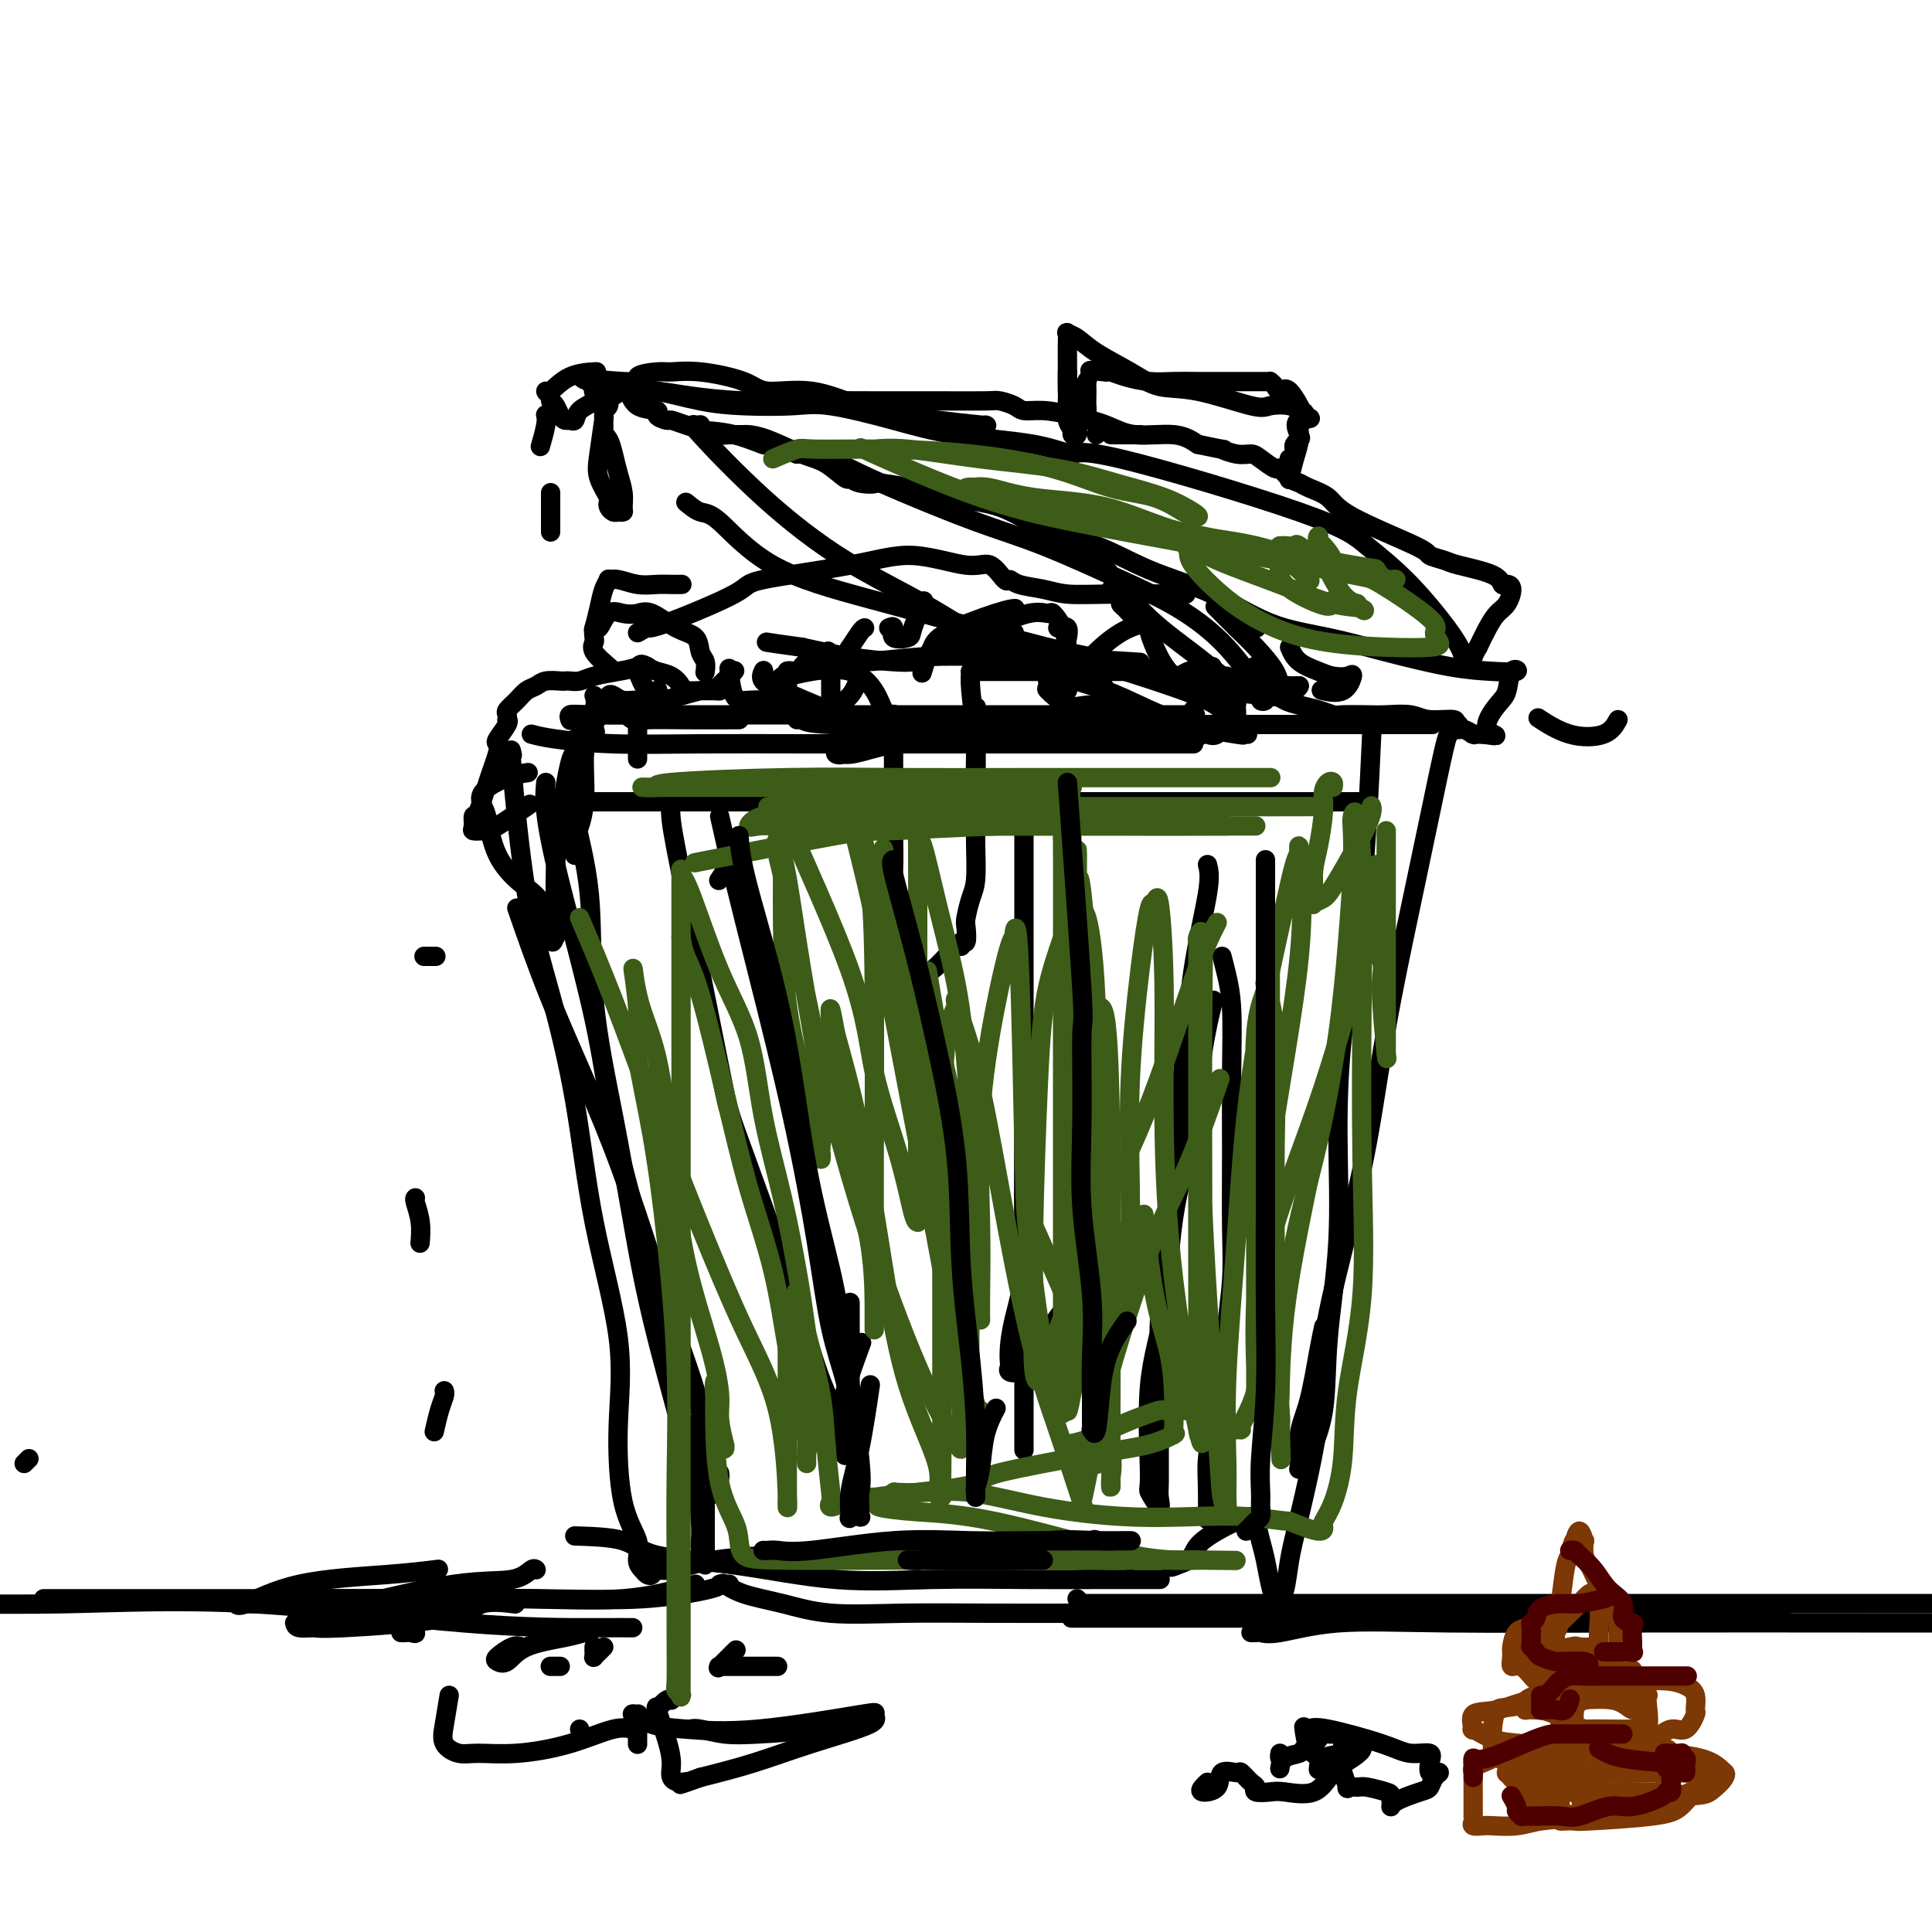 <svg viewBox='0 0 400 400' version='1.1' xmlns='http://www.w3.org/2000/svg' xmlns:xlink='http://www.w3.org/1999/xlink'><g fill='none' stroke='#000000' stroke-width='4' stroke-linecap='round' stroke-linejoin='round'><path d='M119,163c-0.335,1.235 -0.670,2.469 0,6c0.670,3.531 2.344,9.357 3,16c0.656,6.643 0.292,14.101 1,22c0.708,7.899 2.486,16.238 4,24c1.514,7.762 2.763,14.948 4,22c1.237,7.052 2.461,13.971 5,24c2.539,10.029 6.393,23.169 8,31c1.607,7.831 0.966,10.353 1,12c0.034,1.647 0.741,2.419 1,3c0.259,0.581 0.069,0.971 0,1c-0.069,0.029 -0.019,-0.301 0,-1c0.019,-0.699 0.005,-1.765 0,-4c-0.005,-2.235 -0.001,-5.639 0,-7c0.001,-1.361 0.001,-0.681 0,0'/><path d='M113,162c-0.151,1.544 -0.302,3.087 0,6c0.302,2.913 1.056,7.195 3,15c1.944,7.805 5.076,19.133 7,28c1.924,8.867 2.640,15.274 4,22c1.360,6.726 3.364,13.770 5,20c1.636,6.230 2.904,11.645 4,17c1.096,5.355 2.021,10.651 3,15c0.979,4.349 2.014,7.750 3,11c0.986,3.250 1.924,6.349 3,8c1.076,1.651 2.288,1.855 3,2c0.712,0.145 0.922,0.231 1,0c0.078,-0.231 0.022,-0.780 0,-1c-0.022,-0.220 -0.011,-0.110 0,0'/><path d='M107,188c2.112,6.078 4.223,12.157 7,19c2.777,6.843 6.219,14.452 9,21c2.781,6.548 4.901,12.036 7,18c2.099,5.964 4.178,12.404 6,18c1.822,5.596 3.388,10.348 5,15c1.612,4.652 3.269,9.205 4,13c0.731,3.795 0.536,6.831 1,9c0.464,2.169 1.589,3.471 2,4c0.411,0.529 0.110,0.286 0,1c-0.110,0.714 -0.030,2.384 0,3c0.030,0.616 0.008,0.176 0,0c-0.008,-0.176 -0.004,-0.088 0,0'/><path d='M106,156c0.060,0.315 0.119,0.630 0,0c-0.119,-0.630 -0.418,-2.205 0,3c0.418,5.205 1.553,17.189 3,26c1.447,8.811 3.207,14.448 5,21c1.793,6.552 3.620,14.018 5,22c1.380,7.982 2.315,16.480 4,25c1.685,8.520 4.121,17.063 5,24c0.879,6.937 0.200,12.268 0,18c-0.200,5.732 0.079,11.865 1,16c0.921,4.135 2.485,6.272 3,8c0.515,1.728 -0.017,3.047 0,4c0.017,0.953 0.584,1.539 1,2c0.416,0.461 0.680,0.796 1,1c0.320,0.204 0.695,0.275 1,0c0.305,-0.275 0.541,-0.897 1,-1c0.459,-0.103 1.141,0.312 3,0c1.859,-0.312 4.893,-1.352 9,-2c4.107,-0.648 9.285,-0.906 15,-1c5.715,-0.094 11.965,-0.025 18,0c6.035,0.025 11.856,0.008 18,0c6.144,-0.008 12.613,-0.005 17,0c4.387,0.005 6.692,0.012 8,0c1.308,-0.012 1.618,-0.045 2,0c0.382,0.045 0.834,0.167 1,0c0.166,-0.167 0.045,-0.622 0,-1c-0.045,-0.378 -0.013,-0.679 0,-1c0.013,-0.321 0.006,-0.660 0,-1'/><path d='M227,319c-0.222,-0.467 -0.778,-0.133 -1,0c-0.222,0.133 -0.111,0.067 0,0'/><path d='M160,322c0.657,0.000 1.315,0.000 2,0c0.685,-0.000 1.399,-0.001 2,0c0.601,0.001 1.090,0.004 4,0c2.910,-0.004 8.241,-0.015 13,0c4.759,0.015 8.946,0.057 14,0c5.054,-0.057 10.976,-0.212 16,0c5.024,0.212 9.150,0.791 12,1c2.850,0.209 4.424,0.049 6,0c1.576,-0.049 3.154,0.015 4,0c0.846,-0.015 0.959,-0.107 1,0c0.041,0.107 0.011,0.413 0,0c-0.011,-0.413 -0.003,-1.547 0,-2c0.003,-0.453 0.002,-0.227 0,0'/><path d='M119,318c3.783,0.119 7.565,0.238 10,1c2.435,0.762 3.522,2.166 7,3c3.478,0.834 9.348,1.099 16,2c6.652,0.901 14.085,2.438 21,3c6.915,0.562 13.310,0.151 20,0c6.690,-0.151 13.674,-0.040 20,0c6.326,0.040 11.995,0.011 16,0c4.005,-0.011 6.348,-0.003 8,0c1.652,0.003 2.615,0.001 3,0c0.385,-0.001 0.193,-0.000 0,0'/><path d='M151,328c-0.351,0.049 -0.702,0.098 -1,0c-0.298,-0.098 -0.542,-0.341 0,0c0.542,0.341 1.871,1.268 4,2c2.129,0.732 5.060,1.268 8,2c2.940,0.732 5.891,1.660 10,2c4.109,0.340 9.378,0.091 15,0c5.622,-0.091 11.599,-0.024 18,0c6.401,0.024 13.228,0.007 20,0c6.772,-0.007 13.489,-0.002 19,0c5.511,0.002 9.817,0.000 13,0c3.183,-0.000 5.241,-0.000 6,0c0.759,0.000 0.217,0.000 0,0c-0.217,-0.000 -0.108,-0.000 0,0'/><path d='M284,152c-0.278,6.044 -0.556,12.087 -1,19c-0.444,6.913 -1.054,14.695 -2,22c-0.946,7.305 -2.226,14.134 -3,21c-0.774,6.866 -1.040,13.768 -1,21c0.040,7.232 0.385,14.792 0,22c-0.385,7.208 -1.500,14.062 -2,20c-0.500,5.938 -0.384,10.960 -1,15c-0.616,4.040 -1.963,7.097 -3,9c-1.037,1.903 -1.764,2.653 -2,3c-0.236,0.347 0.017,0.292 0,-1c-0.017,-1.292 -0.306,-3.821 0,-6c0.306,-2.179 1.206,-4.007 2,-7c0.794,-2.993 1.483,-7.152 2,-10c0.517,-2.848 0.862,-4.385 1,-5c0.138,-0.615 0.069,-0.307 0,0'/><path d='M300,152c-0.170,0.098 -0.340,0.195 -1,3c-0.660,2.805 -1.810,8.316 -3,14c-1.190,5.684 -2.421,11.540 -4,19c-1.579,7.460 -3.505,16.523 -5,25c-1.495,8.477 -2.557,16.366 -4,24c-1.443,7.634 -3.265,15.011 -5,22c-1.735,6.989 -3.382,13.588 -4,19c-0.618,5.412 -0.208,9.635 -1,16c-0.792,6.365 -2.787,14.872 -4,20c-1.213,5.128 -1.644,6.877 -2,9c-0.356,2.123 -0.635,4.621 -1,6c-0.365,1.379 -0.815,1.640 -1,2c-0.185,0.360 -0.105,0.818 0,1c0.105,0.182 0.235,0.089 0,0c-0.235,-0.089 -0.836,-0.175 -1,0c-0.164,0.175 0.111,0.611 0,0c-0.111,-0.611 -0.606,-2.270 -1,-4c-0.394,-1.730 -0.688,-3.533 -1,-5c-0.312,-1.467 -0.641,-2.598 -1,-4c-0.359,-1.402 -0.747,-3.075 -1,-4c-0.253,-0.925 -0.370,-1.103 -1,-1c-0.630,0.103 -1.774,0.487 -3,1c-1.226,0.513 -2.535,1.157 -4,2c-1.465,0.843 -3.086,1.886 -4,3c-0.914,1.114 -1.121,2.299 -2,3c-0.879,0.701 -2.429,0.920 -3,1c-0.571,0.080 -0.163,0.023 0,0c0.163,-0.023 0.082,-0.011 0,0'/><path d='M243,324c-1.995,1.226 1.517,-0.207 3,-1c1.483,-0.793 0.938,-0.944 1,-1c0.062,-0.056 0.732,-0.016 1,0c0.268,0.016 0.134,0.008 0,0'/><path d='M118,149c0.046,0.113 0.093,0.226 0,0c-0.093,-0.226 -0.324,-0.793 0,-1c0.324,-0.207 1.204,-0.056 5,0c3.796,0.056 10.508,0.015 18,0c7.492,-0.015 15.763,-0.004 25,0c9.237,0.004 19.438,0.001 29,0c9.562,-0.001 18.485,-0.000 26,0c7.515,0.000 13.623,0.000 18,0c4.377,-0.000 7.025,-0.000 8,0c0.975,0.000 0.279,0.000 0,0c-0.279,-0.000 -0.139,-0.000 0,0'/><path d='M204,150c2.995,0.000 5.990,0.000 12,0c6.010,0.000 15.035,0.000 24,0c8.965,0.000 17.872,0.000 26,0c8.128,0.000 15.479,0.000 20,0c4.521,-0.000 6.212,0.000 8,0c1.788,0.000 3.674,0.000 2,0c-1.674,0.000 -6.907,0.000 -9,0c-2.093,0.000 -1.047,0.000 0,0'/><path d='M237,150c-7.172,-0.182 -14.345,-0.364 -21,0c-6.655,0.364 -12.793,1.274 -18,2c-5.207,0.726 -9.483,1.269 -13,2c-3.517,0.731 -6.276,1.651 -8,2c-1.724,0.349 -2.411,0.128 -3,0c-0.589,-0.128 -1.078,-0.164 -1,0c0.078,0.164 0.722,0.529 2,0c1.278,-0.529 3.190,-1.950 6,-3c2.810,-1.050 6.517,-1.729 8,-2c1.483,-0.271 0.741,-0.136 0,0'/><path d='M110,152c1.162,0.309 2.325,0.619 5,1c2.675,0.381 6.863,0.834 12,1c5.137,0.166 11.224,0.044 18,0c6.776,-0.044 14.242,-0.012 22,0c7.758,0.012 15.809,0.003 24,0c8.191,-0.003 16.521,-0.001 24,0c7.479,0.001 14.108,0.000 19,0c4.892,-0.000 8.048,-0.000 10,0c1.952,0.000 2.701,0.000 3,0c0.299,-0.000 0.150,-0.000 0,0'/><path d='M115,166c0.453,0.000 0.905,0.000 3,0c2.095,0.000 5.831,0.000 11,0c5.169,0.000 11.771,-0.000 20,0c8.229,0.000 18.085,0.000 29,0c10.915,0.000 22.890,0.000 35,0c12.110,0.000 24.355,-0.000 34,0c9.645,0.000 16.688,0.000 22,0c5.312,0.000 8.892,-0.000 11,0c2.108,0.000 2.745,0.000 3,0c0.255,-0.000 0.127,0.000 0,0'/><path d='M146,139c-0.028,0.188 -0.057,0.375 0,0c0.057,-0.375 0.199,-1.313 0,-2c-0.199,-0.687 -0.738,-1.123 -1,-2c-0.262,-0.877 -0.247,-2.196 -1,-3c-0.753,-0.804 -2.274,-1.094 -4,-2c-1.726,-0.906 -3.656,-2.427 -5,-3c-1.344,-0.573 -2.101,-0.198 -3,0c-0.899,0.198 -1.940,0.218 -3,0c-1.060,-0.218 -2.140,-0.672 -3,0c-0.860,0.672 -1.501,2.472 -2,3c-0.499,0.528 -0.855,-0.216 -1,0c-0.145,0.216 -0.077,1.393 0,2c0.077,0.607 0.164,0.646 0,1c-0.164,0.354 -0.580,1.023 0,2c0.580,0.977 2.155,2.262 3,3c0.845,0.738 0.958,0.929 1,1c0.042,0.071 0.012,0.020 0,0c-0.012,-0.020 -0.006,-0.010 0,0'/><path d='M129,147c0.668,0.845 1.337,1.691 2,2c0.663,0.309 1.322,0.083 3,0c1.678,-0.083 4.375,-0.022 8,0c3.625,0.022 8.179,0.006 10,0c1.821,-0.006 0.911,-0.003 0,0'/><path d='M160,147c0.000,-0.311 0.000,-0.622 0,-1c0.000,-0.378 0.000,-0.822 0,-1c0.000,-0.178 0.000,-0.089 0,0'/><path d='M160,143c-0.222,-0.190 -0.444,-0.380 0,-1c0.444,-0.620 1.554,-1.672 2,-2c0.446,-0.328 0.227,0.066 1,0c0.773,-0.066 2.538,-0.591 5,-1c2.462,-0.409 5.622,-0.701 8,0c2.378,0.701 3.975,2.395 5,4c1.025,1.605 1.479,3.122 2,4c0.521,0.878 1.109,1.119 1,2c-0.109,0.881 -0.916,2.402 -1,3c-0.084,0.598 0.556,0.272 -2,-1c-2.556,-1.272 -8.306,-3.490 -12,-5c-3.694,-1.510 -5.330,-2.312 -7,-3c-1.670,-0.688 -3.373,-1.262 -4,-2c-0.627,-0.738 -0.179,-1.639 0,-2c0.179,-0.361 0.090,-0.180 0,0'/><path d='M163,139c-0.013,0.679 -0.026,1.359 0,2c0.026,0.641 0.091,1.245 0,2c-0.091,0.755 -0.340,1.662 -1,2c-0.660,0.338 -1.732,0.107 -3,0c-1.268,-0.107 -2.732,-0.091 -4,0c-1.268,0.091 -2.341,0.255 -3,-1c-0.659,-1.255 -0.902,-3.930 -1,-5c-0.098,-1.070 -0.049,-0.535 0,0'/><path d='M163,139c0.004,-0.066 0.008,-0.132 0,0c-0.008,0.132 -0.027,0.460 0,1c0.027,0.540 0.099,1.290 0,1c-0.099,-0.290 -0.369,-1.619 0,-2c0.369,-0.381 1.377,0.187 2,0c0.623,-0.187 0.860,-1.127 2,-2c1.140,-0.873 3.183,-1.678 4,-2c0.817,-0.322 0.409,-0.161 0,0'/><path d='M178,140c-0.536,1.460 -1.072,2.920 -2,4c-0.928,1.080 -2.249,1.781 -3,2c-0.751,0.219 -0.933,-0.044 -1,0c-0.067,0.044 -0.018,0.393 0,0c0.018,-0.393 0.005,-1.529 0,-3c-0.005,-1.471 -0.001,-3.277 0,-4c0.001,-0.723 0.001,-0.361 0,0'/><path d='M184,130c0.510,-0.221 1.020,-0.442 1,0c-0.020,0.442 -0.569,1.547 0,2c0.569,0.453 2.256,0.256 3,0c0.744,-0.256 0.547,-0.569 1,-2c0.453,-1.431 1.558,-3.980 2,-5c0.442,-1.020 0.221,-0.510 0,0'/><path d='M179,130c-0.197,0.080 -0.395,0.159 -1,1c-0.605,0.841 -1.618,2.442 -2,3c-0.382,0.558 -0.134,0.072 0,0c0.134,-0.072 0.154,0.268 0,1c-0.154,0.732 -0.483,1.854 2,2c2.483,0.146 7.777,-0.686 13,-1c5.223,-0.314 10.374,-0.112 15,0c4.626,0.112 8.728,0.134 12,0c3.272,-0.134 5.713,-0.426 7,0c1.287,0.426 1.420,1.568 2,3c0.580,1.432 1.607,3.153 2,4c0.393,0.847 0.151,0.818 0,1c-0.151,0.182 -0.210,0.573 0,1c0.210,0.427 0.688,0.888 0,1c-0.688,0.112 -2.541,-0.127 -4,0c-1.459,0.127 -2.523,0.619 -4,0c-1.477,-0.619 -3.365,-2.348 -4,-3c-0.635,-0.652 -0.015,-0.226 0,-1c0.015,-0.774 -0.573,-2.747 0,-4c0.573,-1.253 2.307,-1.787 3,-2c0.693,-0.213 0.347,-0.107 0,0'/><path d='M213,149c-0.512,1.148 -1.024,2.297 -2,3c-0.976,0.703 -2.416,0.962 -4,1c-1.584,0.038 -3.311,-0.144 -5,-1c-1.689,-0.856 -3.340,-2.388 -4,-3c-0.660,-0.612 -0.330,-0.306 0,0'/><path d='M191,139c-0.088,0.295 -0.176,0.591 0,0c0.176,-0.591 0.615,-2.067 1,-3c0.385,-0.933 0.716,-1.322 1,-2c0.284,-0.678 0.519,-1.646 3,-3c2.481,-1.354 7.206,-3.095 10,-4c2.794,-0.905 3.655,-0.973 4,-1c0.345,-0.027 0.172,-0.014 0,0'/><path d='M219,130c0.845,-0.221 1.691,-0.441 2,0c0.309,0.441 0.083,1.544 0,2c-0.083,0.456 -0.022,0.267 0,0c0.022,-0.267 0.006,-0.610 0,-1c-0.006,-0.390 -0.002,-0.826 0,-1c0.002,-0.174 0.001,-0.087 0,0'/><path d='M230,122c0.868,0.752 1.735,1.504 2,2c0.265,0.496 -0.073,0.735 0,1c0.073,0.265 0.556,0.556 1,1c0.444,0.444 0.850,1.043 1,1c0.150,-0.043 0.043,-0.726 0,-1c-0.043,-0.274 -0.021,-0.137 0,0'/><path d='M254,140c0.845,1.177 1.691,2.354 2,3c0.309,0.646 0.083,0.761 0,1c-0.083,0.239 -0.022,0.603 0,1c0.022,0.397 0.006,0.828 0,1c-0.006,0.172 -0.003,0.086 0,0'/><path d='M256,147c0.000,0.422 0.000,0.844 0,1c0.000,0.156 0.000,0.044 0,0c0.000,-0.044 0.000,-0.022 0,0'/><path d='M243,150c-4.085,-0.002 -8.169,-0.004 -13,0c-4.831,0.004 -10.408,0.015 -16,0c-5.592,-0.015 -11.197,-0.057 -19,0c-7.803,0.057 -17.803,0.211 -23,0c-5.197,-0.211 -5.592,-0.788 -6,-1c-0.408,-0.212 -0.831,-0.061 -1,0c-0.169,0.061 -0.085,0.030 0,0'/><path d='M262,141c0.427,0.838 0.854,1.675 1,2c0.146,0.325 0.010,0.136 0,0c-0.010,-0.136 0.104,-0.219 0,0c-0.104,0.219 -0.428,0.739 0,1c0.428,0.261 1.607,0.262 2,0c0.393,-0.262 0.000,-0.789 0,-1c-0.000,-0.211 0.392,-0.108 1,0c0.608,0.108 1.433,0.221 2,0c0.567,-0.221 0.876,-0.778 1,-1c0.124,-0.222 0.062,-0.111 0,0'/><path d='M269,142c-0.761,0.015 -1.523,0.030 -2,0c-0.477,-0.030 -0.671,-0.107 -1,0c-0.329,0.107 -0.793,0.396 -1,0c-0.207,-0.396 -0.158,-1.476 -1,-3c-0.842,-1.524 -2.576,-3.491 -4,-5c-1.424,-1.509 -2.537,-2.560 -4,-4c-1.463,-1.440 -3.275,-3.269 -4,-4c-0.725,-0.731 -0.362,-0.366 0,0'/><path d='M210,131c-2.695,1.577 -5.389,3.154 -7,4c-1.611,0.846 -2.138,0.963 -2,1c0.138,0.037 0.940,-0.004 2,0c1.060,0.004 2.377,0.053 4,0c1.623,-0.053 3.552,-0.206 9,0c5.448,0.206 14.414,0.773 18,1c3.586,0.227 1.793,0.113 0,0'/><path d='M247,147c-0.088,0.507 -0.175,1.014 0,2c0.175,0.986 0.614,2.452 1,3c0.386,0.548 0.721,0.180 1,0c0.279,-0.180 0.502,-0.171 1,0c0.498,0.171 1.272,0.505 2,0c0.728,-0.505 1.411,-1.848 2,-3c0.589,-1.152 1.086,-2.113 2,-4c0.914,-1.887 2.246,-4.700 3,-6c0.754,-1.300 0.930,-1.086 1,-1c0.070,0.086 0.035,0.043 0,0'/><path d='M251,138c-1.630,0.453 -3.260,0.906 -4,1c-0.740,0.094 -0.590,-0.170 -1,0c-0.410,0.170 -1.380,0.776 -2,1c-0.620,0.224 -0.890,0.067 -1,0c-0.110,-0.067 -0.062,-0.045 0,0c0.062,0.045 0.136,0.114 0,0c-0.136,-0.114 -0.481,-0.410 -1,-1c-0.519,-0.590 -1.210,-1.475 -2,-3c-0.790,-1.525 -1.678,-3.689 -2,-5c-0.322,-1.311 -0.078,-1.767 0,-2c0.078,-0.233 -0.011,-0.242 -1,0c-0.989,0.242 -2.878,0.735 -5,2c-2.122,1.265 -4.478,3.303 -6,5c-1.522,1.697 -2.211,3.053 -3,4c-0.789,0.947 -1.677,1.485 -2,2c-0.323,0.515 -0.080,1.006 0,1c0.080,-0.006 -0.005,-0.509 0,-2c0.005,-1.491 0.098,-3.971 0,-6c-0.098,-2.029 -0.387,-3.606 -1,-5c-0.613,-1.394 -1.551,-2.603 -2,-3c-0.449,-0.397 -0.410,0.019 -1,0c-0.590,-0.019 -1.810,-0.475 -4,0c-2.190,0.475 -5.351,1.879 -8,3c-2.649,1.121 -4.784,1.958 -7,3c-2.216,1.042 -4.511,2.287 -6,3c-1.489,0.713 -2.172,0.892 -3,1c-0.828,0.108 -1.800,0.144 -4,0c-2.200,-0.144 -5.629,-0.470 -9,-1c-3.371,-0.530 -6.686,-1.265 -10,-2'/><path d='M166,134c-5.133,-0.689 -6.467,-0.911 -7,-1c-0.533,-0.089 -0.267,-0.044 0,0'/><path d='M132,131c0.802,-0.472 1.603,-0.944 2,-1c0.397,-0.056 0.389,0.305 4,-1c3.611,-1.305 10.839,-4.275 14,-6c3.161,-1.725 2.253,-2.206 6,-3c3.747,-0.794 12.149,-1.900 18,-3c5.851,-1.100 9.150,-2.194 13,-2c3.850,0.194 8.250,1.677 11,2c2.750,0.323 3.848,-0.513 5,0c1.152,0.513 2.357,2.376 3,3c0.643,0.624 0.724,0.010 1,0c0.276,-0.010 0.745,0.586 2,1c1.255,0.414 3.295,0.647 5,1c1.705,0.353 3.076,0.827 5,1c1.924,0.173 4.403,0.047 9,0c4.597,-0.047 11.314,-0.013 14,0c2.686,0.013 1.343,0.007 0,0'/><path d='M256,126c-0.012,0.226 -0.024,0.453 0,1c0.024,0.547 0.084,1.415 0,2c-0.084,0.585 -0.311,0.889 0,1c0.311,0.111 1.161,0.030 2,0c0.839,-0.030 1.668,-0.009 2,0c0.332,0.009 0.166,0.004 0,0'/><path d='M267,134c0.462,1.070 0.923,2.140 2,3c1.077,0.860 2.768,1.510 4,2c1.232,0.490 2.004,0.821 3,1c0.996,0.179 2.217,0.205 3,0c0.783,-0.205 1.127,-0.643 1,0c-0.127,0.643 -0.727,2.365 -2,3c-1.273,0.635 -3.221,0.181 -4,0c-0.779,-0.181 -0.390,-0.091 0,0'/><path d='M136,143c0.167,-0.119 0.333,-0.238 0,0c-0.333,0.238 -1.167,0.833 -2,0c-0.833,-0.833 -1.667,-3.095 -2,-4c-0.333,-0.905 -0.167,-0.452 0,0'/><path d='M123,144c0.231,0.702 0.462,1.405 0,3c-0.462,1.595 -1.615,4.084 -2,5c-0.385,0.916 0.000,0.259 0,0c-0.000,-0.259 -0.386,-0.121 0,0c0.386,0.121 1.542,0.225 2,0c0.458,-0.225 0.216,-0.779 0,-1c-0.216,-0.221 -0.406,-0.108 0,-1c0.406,-0.892 1.409,-2.790 2,-4c0.591,-1.210 0.769,-1.734 1,-2c0.231,-0.266 0.516,-0.275 1,0c0.484,0.275 1.167,0.833 2,1c0.833,0.167 1.814,-0.058 3,0c1.186,0.058 2.575,0.400 5,0c2.425,-0.400 5.886,-1.540 8,-2c2.114,-0.460 2.882,-0.239 4,-1c1.118,-0.761 2.585,-2.505 3,-3c0.415,-0.495 -0.222,0.260 -1,1c-0.778,0.740 -1.698,1.466 -2,2c-0.302,0.534 0.014,0.876 0,1c-0.014,0.124 -0.356,0.031 -1,0c-0.644,-0.031 -1.589,-0.001 -2,0c-0.411,0.001 -0.288,-0.027 -1,0c-0.712,0.027 -2.260,0.109 -3,0c-0.740,-0.109 -0.673,-0.411 -1,-1c-0.327,-0.589 -1.050,-1.466 -2,-2c-0.950,-0.534 -2.129,-0.724 -3,-1c-0.871,-0.276 -1.436,-0.638 -2,-1'/><path d='M134,138c-1.518,-0.822 -1.313,-0.378 -2,0c-0.687,0.378 -2.264,0.690 -4,1c-1.736,0.310 -3.629,0.619 -5,1c-1.371,0.381 -2.219,0.833 -3,1c-0.781,0.167 -1.493,0.048 -2,0c-0.507,-0.048 -0.807,-0.025 -1,0c-0.193,0.025 -0.278,0.051 -1,0c-0.722,-0.051 -2.082,-0.179 -3,0c-0.918,0.179 -1.395,0.663 -2,1c-0.605,0.337 -1.339,0.525 -2,1c-0.661,0.475 -1.249,1.237 -2,2c-0.751,0.763 -1.663,1.526 -2,2c-0.337,0.474 -0.098,0.659 0,1c0.098,0.341 0.054,0.837 0,1c-0.054,0.163 -0.118,-0.006 0,0c0.118,0.006 0.418,0.186 0,1c-0.418,0.814 -1.554,2.261 -2,3c-0.446,0.739 -0.200,0.771 0,1c0.200,0.229 0.355,0.656 0,2c-0.355,1.344 -1.221,3.604 -2,6c-0.779,2.396 -1.471,4.929 -2,6c-0.529,1.071 -0.897,0.679 -1,1c-0.103,0.321 0.057,1.353 0,2c-0.057,0.647 -0.333,0.908 0,1c0.333,0.092 1.275,0.014 2,0c0.725,-0.014 1.234,0.035 3,-1c1.766,-1.035 4.790,-3.153 6,-4c1.210,-0.847 0.605,-0.424 0,0'/><path d='M132,157c0.000,0.121 0.000,0.242 0,0c0.000,-0.242 0.000,-0.848 0,-2c0.000,-1.152 0.000,-2.848 0,-4c0.000,-1.152 0.000,-1.758 0,-2c0.000,-0.242 0.000,-0.121 0,0'/><path d='M121,156c-0.309,1.213 -0.619,2.426 -1,3c-0.381,0.574 -0.834,0.507 -1,0c-0.166,-0.507 -0.044,-1.456 0,-2c0.044,-0.544 0.012,-0.685 0,-1c-0.012,-0.315 -0.003,-0.804 0,-1c0.003,-0.196 0.002,-0.098 0,0'/><path d='M119,153c0.310,-0.218 0.620,-0.436 1,0c0.380,0.436 0.831,1.528 1,2c0.169,0.472 0.056,0.326 0,1c-0.056,0.674 -0.053,2.169 0,4c0.053,1.831 0.158,3.999 0,6c-0.158,2.001 -0.578,3.834 -1,5c-0.422,1.166 -0.845,1.664 -1,2c-0.155,0.336 -0.042,0.510 0,1c0.042,0.490 0.011,1.296 0,2c-0.011,0.704 -0.003,1.306 0,1c0.003,-0.306 0.001,-1.519 0,-2c-0.001,-0.481 0.000,-0.230 0,-1c-0.000,-0.770 -0.002,-2.561 0,-5c0.002,-2.439 0.008,-5.524 0,-8c-0.008,-2.476 -0.030,-4.341 0,-5c0.030,-0.659 0.113,-0.111 0,0c-0.113,0.111 -0.423,-0.217 -1,2c-0.577,2.217 -1.423,6.977 -2,11c-0.577,4.023 -0.887,7.310 -1,11c-0.113,3.690 -0.030,7.783 0,10c0.030,2.217 0.008,2.558 0,3c-0.008,0.442 -0.002,0.983 0,1c0.002,0.017 0.001,-0.492 0,-1'/><path d='M115,193c-0.842,5.112 -0.946,-0.607 -2,-4c-1.054,-3.393 -3.057,-4.459 -5,-6c-1.943,-1.541 -3.826,-3.558 -5,-6c-1.174,-2.442 -1.638,-5.309 -2,-7c-0.362,-1.691 -0.622,-2.204 -1,-3c-0.378,-0.796 -0.875,-1.873 0,-3c0.875,-1.127 3.120,-2.303 5,-3c1.880,-0.697 3.394,-0.913 4,-1c0.606,-0.087 0.303,-0.043 0,0'/><path d='M185,148c0.000,-0.189 0.001,-0.379 0,1c-0.001,1.379 -0.002,4.326 0,6c0.002,1.674 0.007,2.075 0,5c-0.007,2.925 -0.026,8.373 0,12c0.026,3.627 0.099,5.433 0,8c-0.099,2.567 -0.369,5.895 0,9c0.369,3.105 1.376,5.988 2,8c0.624,2.012 0.865,3.152 1,4c0.135,0.848 0.166,1.403 0,2c-0.166,0.597 -0.527,1.237 0,1c0.527,-0.237 1.944,-1.350 3,-2c1.056,-0.650 1.751,-0.837 3,-2c1.249,-1.163 3.053,-3.303 4,-4c0.947,-0.697 1.038,0.047 1,0c-0.038,-0.047 -0.203,-0.887 0,-1c0.203,-0.113 0.776,0.500 1,0c0.224,-0.500 0.098,-2.114 0,-3c-0.098,-0.886 -0.170,-1.043 0,-2c0.170,-0.957 0.581,-2.714 1,-4c0.419,-1.286 0.844,-2.102 1,-4c0.156,-1.898 0.042,-4.879 0,-7c-0.042,-2.121 -0.011,-3.382 0,-6c0.011,-2.618 0.003,-6.594 0,-9c-0.003,-2.406 -0.001,-3.243 0,-5c0.001,-1.757 0.000,-4.435 0,-6c-0.000,-1.565 -0.000,-2.019 0,-2c0.000,0.019 0.000,0.509 0,1'/><path d='M202,148c0.309,-5.265 0.083,3.574 0,8c-0.083,4.426 -0.022,4.440 0,6c0.022,1.560 0.006,4.666 0,6c-0.006,1.334 -0.001,0.897 0,1c0.001,0.103 -0.004,0.748 0,1c0.004,0.252 0.015,0.113 0,-1c-0.015,-1.113 -0.056,-3.198 0,-6c0.056,-2.802 0.210,-6.320 0,-10c-0.210,-3.680 -0.784,-7.522 -1,-10c-0.216,-2.478 -0.073,-3.592 0,-4c0.073,-0.408 0.076,-0.109 0,0c-0.076,0.109 -0.232,0.029 0,0c0.232,-0.029 0.850,-0.008 2,0c1.150,0.008 2.830,0.002 5,0c2.170,-0.002 4.829,-0.001 9,0c4.171,0.001 9.854,0.000 13,0c3.146,-0.000 3.756,-0.000 4,0c0.244,0.000 0.122,0.000 0,0'/><path d='M252,141c-0.100,0.309 -0.200,0.619 0,1c0.200,0.381 0.702,0.834 1,1c0.298,0.166 0.394,0.044 1,0c0.606,-0.044 1.721,-0.012 2,0c0.279,0.012 -0.279,0.003 0,0c0.279,-0.003 1.394,-0.001 2,0c0.606,0.001 0.702,0.000 1,0c0.298,-0.000 0.800,-0.000 1,0c0.200,0.000 0.100,0.000 0,0'/><path d='M335,149c-0.655,1.179 -1.310,2.357 -3,3c-1.690,0.643 -4.417,0.750 -7,0c-2.583,-0.750 -5.024,-2.357 -6,-3c-0.976,-0.643 -0.488,-0.321 0,0'/><path d='M221,107c0.723,1.051 1.447,2.103 2,3c0.553,0.897 0.936,1.641 2,3c1.064,1.359 2.808,3.334 5,6c2.192,2.666 4.831,6.024 8,9c3.169,2.976 6.867,5.569 10,8c3.133,2.431 5.701,4.699 8,6c2.299,1.301 4.330,1.634 5,2c0.670,0.366 -0.021,0.765 0,1c0.021,0.235 0.755,0.308 1,0c0.245,-0.308 0.003,-0.995 0,-1c-0.003,-0.005 0.234,0.673 -1,-1c-1.234,-1.673 -3.938,-5.698 -7,-9c-3.062,-3.302 -6.480,-5.881 -10,-8c-3.520,-2.119 -7.142,-3.777 -12,-6c-4.858,-2.223 -10.953,-5.009 -16,-7c-5.047,-1.991 -9.046,-3.185 -14,-5c-4.954,-1.815 -10.864,-4.251 -15,-6c-4.136,-1.749 -6.497,-2.812 -9,-4c-2.503,-1.188 -5.149,-2.501 -6,-3c-0.851,-0.499 0.091,-0.185 0,0c-0.091,0.185 -1.217,0.242 -2,0c-0.783,-0.242 -1.224,-0.783 -2,-1c-0.776,-0.217 -1.888,-0.108 -3,0'/><path d='M165,94c-13.557,-5.294 -7.950,-2.528 -7,-2c0.950,0.528 -2.756,-1.182 -6,-2c-3.244,-0.818 -6.024,-0.745 -7,-1c-0.976,-0.255 -0.146,-0.837 0,-1c0.146,-0.163 -0.393,0.092 -1,0c-0.607,-0.092 -1.283,-0.531 1,2c2.283,2.531 7.526,8.033 13,13c5.474,4.967 11.180,9.399 17,13c5.820,3.601 11.754,6.370 18,10c6.246,3.630 12.804,8.121 19,11c6.196,2.879 12.032,4.144 17,6c4.968,1.856 9.070,4.301 14,6c4.930,1.699 10.688,2.651 13,3c2.312,0.349 1.177,0.096 1,0c-0.177,-0.096 0.603,-0.033 1,0c0.397,0.033 0.409,0.036 0,0c-0.409,-0.036 -1.239,-0.112 -2,-1c-0.761,-0.888 -1.451,-2.589 -3,-4c-1.549,-1.411 -3.955,-2.534 -8,-4c-4.045,-1.466 -9.727,-3.276 -12,-4c-2.273,-0.724 -1.136,-0.362 0,0'/><path d='M142,104c1.025,0.846 2.051,1.691 3,2c0.949,0.309 1.822,0.081 4,2c2.178,1.919 5.662,5.986 11,9c5.338,3.014 12.531,4.976 20,7c7.469,2.024 15.212,4.111 22,6c6.788,1.889 12.619,3.581 19,5c6.381,1.419 13.311,2.565 19,4c5.689,1.435 10.135,3.158 14,4c3.865,0.842 7.147,0.804 9,1c1.853,0.196 2.275,0.627 3,1c0.725,0.373 1.751,0.688 3,1c1.249,0.312 2.720,0.620 4,1c1.280,0.380 2.370,0.833 3,1c0.630,0.167 0.802,0.049 2,0c1.198,-0.049 3.422,-0.028 5,0c1.578,0.028 2.509,0.064 4,0c1.491,-0.064 3.542,-0.229 5,0c1.458,0.229 2.324,0.850 4,1c1.676,0.150 4.164,-0.171 5,0c0.836,0.171 0.021,0.834 0,1c-0.021,0.166 0.751,-0.166 1,0c0.249,0.166 -0.026,0.829 0,1c0.026,0.171 0.352,-0.150 1,0c0.648,0.150 1.617,0.772 2,1c0.383,0.228 0.180,0.061 0,0c-0.180,-0.061 -0.337,-0.018 0,0c0.337,0.018 1.169,0.009 2,0'/><path d='M307,152c4.931,0.664 1.759,0.325 1,-1c-0.759,-1.325 0.894,-3.637 2,-5c1.106,-1.363 1.664,-1.778 2,-3c0.336,-1.222 0.450,-3.250 1,-4c0.550,-0.750 1.534,-0.221 1,0c-0.534,0.221 -2.588,0.134 -5,0c-2.412,-0.134 -5.181,-0.314 -9,-1c-3.819,-0.686 -8.688,-1.879 -13,-3c-4.312,-1.121 -8.067,-2.170 -12,-3c-3.933,-0.830 -8.043,-1.441 -12,-3c-3.957,-1.559 -7.761,-4.067 -12,-6c-4.239,-1.933 -8.915,-3.290 -13,-5c-4.085,-1.710 -7.581,-3.771 -11,-5c-3.419,-1.229 -6.762,-1.625 -10,-3c-3.238,-1.375 -6.370,-3.727 -10,-5c-3.630,-1.273 -7.756,-1.465 -11,-2c-3.244,-0.535 -5.604,-1.413 -8,-2c-2.396,-0.587 -4.827,-0.882 -6,-1c-1.173,-0.118 -1.086,-0.059 -1,0'/><path d='M181,100c-3.872,-0.793 -0.552,-0.275 0,0c0.552,0.275 -1.665,0.307 -3,0c-1.335,-0.307 -1.788,-0.954 -2,-1c-0.212,-0.046 -0.183,0.510 -1,0c-0.817,-0.510 -2.481,-2.084 -4,-3c-1.519,-0.916 -2.893,-1.174 -5,-2c-2.107,-0.826 -4.946,-2.221 -7,-3c-2.054,-0.779 -3.322,-0.941 -4,-1c-0.678,-0.059 -0.765,-0.015 -1,0c-0.235,0.015 -0.618,0.001 -1,0c-0.382,-0.001 -0.762,0.011 -1,0c-0.238,-0.011 -0.334,-0.045 -1,0c-0.666,0.045 -1.903,0.171 -3,0c-1.097,-0.171 -2.054,-0.637 -3,-1c-0.946,-0.363 -1.882,-0.623 -3,-1c-1.118,-0.377 -2.418,-0.872 -3,-1c-0.582,-0.128 -0.446,0.112 -1,0c-0.554,-0.112 -1.799,-0.576 -2,-1c-0.201,-0.424 0.640,-0.807 0,-1c-0.640,-0.193 -2.763,-0.195 -4,-1c-1.237,-0.805 -1.588,-2.412 -2,-3c-0.412,-0.588 -0.884,-0.158 -1,0c-0.116,0.158 0.122,0.042 0,0c-0.122,-0.042 -0.606,-0.012 -1,0c-0.394,0.012 -0.697,0.006 -1,0'/><path d='M127,81c-8.598,-2.932 -3.092,-0.763 -1,0c2.092,0.763 0.769,0.121 0,1c-0.769,0.879 -0.983,3.279 -1,4c-0.017,0.721 0.164,-0.238 0,1c-0.164,1.238 -0.672,4.674 -1,7c-0.328,2.326 -0.477,3.541 0,5c0.477,1.459 1.581,3.161 2,4c0.419,0.839 0.155,0.814 0,1c-0.155,0.186 -0.199,0.584 0,1c0.199,0.416 0.643,0.849 1,1c0.357,0.151 0.629,0.018 1,0c0.371,-0.018 0.843,0.078 1,0c0.157,-0.078 0.001,-0.329 0,-1c-0.001,-0.671 0.154,-1.763 0,-3c-0.154,-1.237 -0.616,-2.618 -1,-4c-0.384,-1.382 -0.691,-2.765 -1,-4c-0.309,-1.235 -0.619,-2.324 -1,-3c-0.381,-0.676 -0.834,-0.941 -1,-1c-0.166,-0.059 -0.044,0.086 0,0c0.044,-0.086 0.012,-0.404 0,-1c-0.012,-0.596 -0.003,-1.469 0,-2c0.003,-0.531 0.001,-0.720 0,-1c-0.001,-0.280 -0.000,-0.651 0,-1c0.000,-0.349 0.000,-0.674 0,-1'/><path d='M125,84c-0.373,-3.416 -0.305,-0.958 0,0c0.305,0.958 0.845,0.414 1,0c0.155,-0.414 -0.077,-0.699 0,-1c0.077,-0.301 0.462,-0.617 1,-1c0.538,-0.383 1.230,-0.832 2,-1c0.770,-0.168 1.617,-0.055 2,0c0.383,0.055 0.301,0.053 1,0c0.699,-0.053 2.180,-0.158 4,0c1.820,0.158 3.980,0.578 7,1c3.020,0.422 6.900,0.845 11,1c4.100,0.155 8.420,0.041 13,0c4.580,-0.041 9.419,-0.008 14,0c4.581,0.008 8.903,-0.008 13,0c4.097,0.008 7.970,0.040 10,0c2.030,-0.040 2.217,-0.152 3,0c0.783,0.152 2.162,0.568 3,1c0.838,0.432 1.137,0.880 2,1c0.863,0.120 2.292,-0.089 4,0c1.708,0.089 3.695,0.474 6,1c2.305,0.526 4.927,1.193 7,2c2.073,0.807 3.597,1.756 6,2c2.403,0.244 5.687,-0.216 8,0c2.313,0.216 3.657,1.108 5,2'/><path d='M248,92c7.337,1.556 5.178,0.947 5,1c-0.178,0.053 1.625,0.769 3,1c1.375,0.231 2.322,-0.022 3,0c0.678,0.022 1.088,0.321 2,1c0.912,0.679 2.325,1.740 3,2c0.675,0.260 0.611,-0.279 1,0c0.389,0.279 1.231,1.377 2,2c0.769,0.623 1.464,0.773 2,1c0.536,0.227 0.911,0.533 2,1c1.089,0.467 2.890,1.095 4,2c1.110,0.905 1.528,2.087 5,4c3.472,1.913 9.999,4.557 13,6c3.001,1.443 2.478,1.687 3,2c0.522,0.313 2.090,0.696 3,1c0.910,0.304 1.162,0.527 3,1c1.838,0.473 5.261,1.194 7,2c1.739,0.806 1.795,1.696 2,2c0.205,0.304 0.561,0.023 1,0c0.439,-0.023 0.963,0.212 1,1c0.037,0.788 -0.413,2.129 -1,3c-0.587,0.871 -1.312,1.273 -2,2c-0.688,0.727 -1.339,1.779 -2,3c-0.661,1.221 -1.330,2.610 -2,4'/><path d='M306,134c-1.110,1.852 -0.884,1.982 -1,2c-0.116,0.018 -0.575,-0.077 -1,0c-0.425,0.077 -0.818,0.324 -1,0c-0.182,-0.324 -0.154,-1.220 -2,-4c-1.846,-2.780 -5.566,-7.443 -9,-11c-3.434,-3.557 -6.583,-6.007 -9,-8c-2.417,-1.993 -4.102,-3.531 -14,-7c-9.898,-3.469 -28.009,-8.871 -37,-11c-8.991,-2.129 -8.861,-0.984 -10,-1c-1.139,-0.016 -3.545,-1.192 -8,-2c-4.455,-0.808 -10.958,-1.249 -16,-2c-5.042,-0.751 -8.623,-1.811 -13,-3c-4.377,-1.189 -9.549,-2.508 -13,-3c-3.451,-0.492 -5.179,-0.156 -8,0c-2.821,0.156 -6.734,0.133 -10,0c-3.266,-0.133 -5.884,-0.375 -9,-1c-3.116,-0.625 -6.730,-1.634 -9,-2c-2.270,-0.366 -3.196,-0.088 -4,0c-0.804,0.088 -1.486,-0.015 -2,0c-0.514,0.015 -0.861,0.147 -1,0c-0.139,-0.147 -0.069,-0.574 0,-1'/><path d='M129,80c-16.060,-2.503 -4.709,-1.261 0,-1c4.709,0.261 2.777,-0.461 3,-1c0.223,-0.539 2.600,-0.896 4,-1c1.400,-0.104 1.823,0.047 3,0c1.177,-0.047 3.108,-0.290 6,0c2.892,0.290 6.744,1.114 9,2c2.256,0.886 2.916,1.834 5,2c2.084,0.166 5.593,-0.449 9,0c3.407,0.449 6.713,1.963 10,3c3.287,1.037 6.555,1.598 9,2c2.445,0.402 4.068,0.644 7,1c2.932,0.356 7.174,0.827 9,1c1.826,0.173 1.236,0.050 1,0c-0.236,-0.050 -0.118,-0.025 0,0'/><path d='M236,90c-0.392,0.000 -0.785,0.000 -1,0c-0.215,0.000 -0.254,0.000 -1,0c-0.746,0.000 -2.201,0.000 -3,0c-0.799,0.000 -0.943,0.000 -1,0c-0.057,0.000 -0.029,0.000 0,0'/><path d='M227,90c0.226,-0.644 0.453,-1.289 0,-2c-0.453,-0.711 -1.585,-1.490 -2,-2c-0.415,-0.510 -0.111,-0.753 0,-1c0.111,-0.247 0.031,-0.499 0,-1c-0.031,-0.501 -0.012,-1.251 0,-2c0.012,-0.749 0.018,-1.496 0,-2c-0.018,-0.504 -0.061,-0.763 0,-1c0.061,-0.237 0.227,-0.450 0,0c-0.227,0.450 -0.845,1.563 -1,2c-0.155,0.437 0.154,0.199 0,0c-0.154,-0.199 -0.772,-0.357 -1,0c-0.228,0.357 -0.065,1.231 0,2c0.065,0.769 0.033,1.433 0,2c-0.033,0.567 -0.065,1.037 0,2c0.065,0.963 0.228,2.418 0,3c-0.228,0.582 -0.846,0.290 -1,0c-0.154,-0.290 0.155,-0.579 0,-1c-0.155,-0.421 -0.774,-0.975 -1,-2c-0.226,-1.025 -0.061,-2.522 0,-4c0.061,-1.478 0.016,-2.936 0,-4c-0.016,-1.064 -0.005,-1.732 0,-2c0.005,-0.268 0.002,-0.134 0,0'/><path d='M221,75c0.000,0.890 0.000,1.779 0,2c-0.000,0.221 -0.000,-0.228 0,0c0.000,0.228 0.000,1.132 0,2c-0.000,0.868 -0.000,1.702 0,2c0.000,0.298 0.000,0.062 0,0c-0.000,-0.062 -0.001,0.050 0,-1c0.001,-1.050 0.005,-3.260 0,-5c-0.005,-1.740 -0.020,-3.008 0,-4c0.020,-0.992 0.076,-1.707 0,-2c-0.076,-0.293 -0.284,-0.162 0,0c0.284,0.162 1.059,0.356 2,1c0.941,0.644 2.048,1.739 4,3c1.952,1.261 4.748,2.688 7,4c2.252,1.312 3.962,2.508 6,3c2.038,0.492 4.406,0.279 8,1c3.594,0.721 8.413,2.374 11,3c2.587,0.626 2.942,0.223 4,0c1.058,-0.223 2.820,-0.266 4,0c1.180,0.266 1.779,0.841 2,1c0.221,0.159 0.063,-0.097 0,0c-0.063,0.097 -0.032,0.549 0,1'/><path d='M269,86c4.491,0.985 1.217,0.449 0,1c-1.217,0.551 -0.378,2.189 0,3c0.378,0.811 0.294,0.796 0,1c-0.294,0.204 -0.797,0.628 -1,1c-0.203,0.372 -0.107,0.691 0,1c0.107,0.309 0.225,0.606 0,1c-0.225,0.394 -0.792,0.884 -1,1c-0.208,0.116 -0.055,-0.141 0,0c0.055,0.141 0.014,0.682 0,1c-0.014,0.318 -0.001,0.413 0,1c0.001,0.587 -0.010,1.665 0,2c0.010,0.335 0.040,-0.075 0,0c-0.040,0.075 -0.151,0.633 0,0c0.151,-0.633 0.562,-2.457 1,-4c0.438,-1.543 0.901,-2.805 1,-4c0.099,-1.195 -0.166,-2.322 0,-3c0.166,-0.678 0.762,-0.908 1,-1c0.238,-0.092 0.119,-0.046 0,0'/><path d='M270,87c0.423,-2.165 -0.019,-1.578 0,-1c0.019,0.578 0.499,1.146 0,0c-0.499,-1.146 -1.976,-4.006 -3,-5c-1.024,-0.994 -1.596,-0.123 -2,0c-0.404,0.123 -0.639,-0.503 -1,-1c-0.361,-0.497 -0.849,-0.865 -1,-1c-0.151,-0.135 0.033,-0.036 0,0c-0.033,0.036 -0.283,0.010 -1,0c-0.717,-0.010 -1.902,-0.003 -3,0c-1.098,0.003 -2.109,0.001 -3,0c-0.891,-0.001 -1.663,-0.003 -3,0c-1.337,0.003 -3.241,0.011 -5,0c-1.759,-0.011 -3.375,-0.042 -5,0c-1.625,0.042 -3.260,0.156 -5,0c-1.740,-0.156 -3.584,-0.580 -5,-1c-1.416,-0.420 -2.405,-0.834 -3,-1c-0.595,-0.166 -0.798,-0.083 -1,0'/><path d='M229,77c-5.833,-0.500 -2.917,-0.250 0,0'/><path d='M141,121c0.160,-0.002 0.321,-0.004 0,0c-0.321,0.004 -1.123,0.016 -2,0c-0.877,-0.016 -1.828,-0.058 -3,0c-1.172,0.058 -2.566,0.216 -4,0c-1.434,-0.216 -2.909,-0.807 -4,-1c-1.091,-0.193 -1.799,0.012 -2,0c-0.201,-0.012 0.104,-0.241 0,0c-0.104,0.241 -0.615,0.951 -1,2c-0.385,1.049 -0.642,2.436 -1,4c-0.358,1.564 -0.817,3.304 -1,4c-0.183,0.696 -0.092,0.348 0,0'/><path d='M113,86c-0.030,-0.107 -0.060,-0.214 0,0c0.060,0.214 0.208,0.750 0,2c-0.208,1.250 -0.774,3.214 -1,4c-0.226,0.786 -0.113,0.393 0,0'/><path d='M114,102c0.000,0.463 0.000,0.926 0,1c0.000,0.074 0.000,-0.243 0,0c0.000,0.243 -0.000,1.044 0,2c0.000,0.956 -0.000,2.065 0,3c0.000,0.935 0.000,1.696 0,2c-0.000,0.304 0.000,0.152 0,0'/><path d='M123,77c0.453,-0.022 0.906,-0.045 0,0c-0.906,0.045 -3.171,0.156 -5,1c-1.829,0.844 -3.223,2.419 -4,3c-0.777,0.581 -0.936,0.166 -1,0c-0.064,-0.166 -0.032,-0.083 0,0'/><path d='M114,83c0.334,0.227 0.667,0.455 1,1c0.333,0.545 0.665,1.408 1,2c0.335,0.592 0.674,0.913 1,1c0.326,0.087 0.638,-0.061 1,0c0.362,0.061 0.773,0.332 1,0c0.227,-0.332 0.271,-1.266 1,-2c0.729,-0.734 2.143,-1.269 3,-2c0.857,-0.731 1.158,-1.660 1,-2c-0.158,-0.340 -0.773,-0.092 -1,0c-0.227,0.092 -0.065,0.026 0,0c0.065,-0.026 0.032,-0.013 0,0'/><path d='M90,198c0.222,0.000 0.444,0.000 0,0c-0.444,0.000 -1.556,0.000 -2,0c-0.444,0.000 -0.222,0.000 0,0'/><path d='M86,248c-0.113,0.089 -0.226,0.179 0,1c0.226,0.821 0.792,2.375 1,4c0.208,1.625 0.060,3.321 0,4c-0.060,0.679 -0.030,0.339 0,0'/><path d='M92,288c-0.022,-0.054 -0.045,-0.108 0,0c0.045,0.108 0.156,0.380 0,1c-0.156,0.620 -0.581,1.590 -1,3c-0.419,1.410 -0.834,3.260 -1,4c-0.166,0.740 -0.083,0.370 0,0'/><path d='M5,303c0.417,-0.417 0.833,-0.833 1,-1c0.167,-0.167 0.083,-0.083 0,0'/><path d='M83,338c0.357,0.014 0.713,0.028 1,0c0.287,-0.028 0.504,-0.099 1,0c0.496,0.099 1.271,0.366 1,0c-0.271,-0.366 -1.588,-1.366 -3,-2c-1.412,-0.634 -2.919,-0.901 -5,-1c-2.081,-0.099 -4.737,-0.029 -7,0c-2.263,0.029 -4.133,0.018 -5,0c-0.867,-0.018 -0.729,-0.044 -1,0c-0.271,0.044 -0.950,0.157 -1,0c-0.050,-0.157 0.529,-0.586 2,-1c1.471,-0.414 3.834,-0.815 9,-2c5.166,-1.185 13.136,-3.155 19,-4c5.864,-0.845 9.623,-0.567 12,-1c2.377,-0.433 3.371,-1.578 4,-2c0.629,-0.422 0.894,-0.121 1,0c0.106,0.121 0.053,0.060 0,0'/><path d='M100,329c-1.401,0.732 -2.802,1.464 -6,2c-3.198,0.536 -8.192,0.875 -13,1c-4.808,0.125 -9.431,0.037 -14,0c-4.569,-0.037 -9.083,-0.023 -12,0c-2.917,0.023 -4.238,0.056 -5,0c-0.762,-0.056 -0.967,-0.201 -1,0c-0.033,0.201 0.104,0.747 2,0c1.896,-0.747 5.549,-2.788 11,-4c5.451,-1.212 12.698,-1.596 18,-2c5.302,-0.404 8.658,-0.830 10,-1c1.342,-0.170 0.671,-0.085 0,0'/><path d='M61,336c0.108,0.432 0.216,0.865 1,1c0.784,0.135 2.243,-0.027 3,0c0.757,0.027 0.813,0.242 6,0c5.187,-0.242 15.504,-0.941 21,-2c5.496,-1.059 6.172,-2.477 8,-3c1.828,-0.523 4.808,-0.149 6,0c1.192,0.149 0.596,0.075 0,0'/><path d='M108,341c-0.517,-0.202 -1.034,-0.403 -2,0c-0.966,0.403 -2.380,1.412 -3,2c-0.620,0.588 -0.447,0.756 0,1c0.447,0.244 1.167,0.563 2,0c0.833,-0.563 1.778,-2.007 4,-3c2.222,-0.993 5.719,-1.534 8,-2c2.281,-0.466 3.345,-0.856 4,-1c0.655,-0.144 0.901,-0.041 1,0c0.099,0.041 0.049,0.021 0,0'/><path d='M123,341c0.002,-0.085 0.003,-0.169 0,0c-0.003,0.169 -0.011,0.592 0,1c0.011,0.408 0.042,0.803 0,1c-0.042,0.197 -0.156,0.197 0,0c0.156,-0.197 0.580,-0.592 1,-1c0.420,-0.408 0.834,-0.831 1,-1c0.166,-0.169 0.083,-0.085 0,0'/><path d='M114,345c0.022,0.000 0.045,0.000 0,0c-0.045,0.000 -0.156,0.000 0,0c0.156,0.000 0.581,0.000 1,0c0.419,-0.000 0.834,0.000 1,0c0.166,0.000 0.083,0.000 0,0'/><path d='M120,358c0.000,0.000 0.000,0.000 0,0c0.000,0.000 0.000,0.000 0,0'/><path d='M93,351c-0.352,2.144 -0.704,4.289 -1,6c-0.296,1.711 -0.537,2.990 0,4c0.537,1.010 1.851,1.752 3,2c1.149,0.248 2.132,0.004 4,0c1.868,-0.004 4.620,0.233 8,0c3.380,-0.233 7.389,-0.936 11,-2c3.611,-1.064 6.824,-2.488 9,-3c2.176,-0.512 3.315,-0.113 4,0c0.685,0.113 0.916,-0.059 1,0c0.084,0.059 0.023,0.349 0,1c-0.023,0.651 -0.006,1.661 0,2c0.006,0.339 0.001,0.006 0,0c-0.001,-0.006 0.001,0.314 0,0c-0.001,-0.314 -0.007,-1.263 0,-2c0.007,-0.737 0.027,-1.263 0,-2c-0.027,-0.737 -0.099,-1.687 0,-2c0.099,-0.313 0.370,0.010 0,0c-0.370,-0.010 -1.383,-0.353 -1,0c0.383,0.353 2.160,1.404 4,2c1.840,0.596 3.742,0.739 7,1c3.258,0.261 7.871,0.642 15,0c7.129,-0.642 16.775,-2.307 21,-3c4.225,-0.693 3.030,-0.415 3,0c-0.030,0.415 1.105,0.967 -1,2c-2.105,1.033 -7.451,2.547 -12,4c-4.549,1.453 -8.300,2.844 -12,4c-3.700,1.156 -7.350,2.078 -11,3'/><path d='M145,368c-6.221,2.230 -3.774,1.307 -3,1c0.774,-0.307 -0.126,0.004 -1,0c-0.874,-0.004 -1.722,-0.324 -2,-1c-0.278,-0.676 0.015,-1.710 0,-3c-0.015,-1.290 -0.337,-2.837 -1,-5c-0.663,-2.163 -1.666,-4.944 -2,-6c-0.334,-1.056 0.002,-0.388 0,0c-0.002,0.388 -0.341,0.496 0,0c0.341,-0.496 1.361,-1.595 2,-2c0.639,-0.405 0.897,-0.116 1,0c0.103,0.116 0.052,0.058 0,0'/><path d='M143,358c0.424,-0.109 0.847,-0.219 2,0c1.153,0.219 3.035,0.766 5,1c1.965,0.234 4.011,0.156 7,0c2.989,-0.156 6.920,-0.388 11,-1c4.080,-0.612 8.309,-1.603 10,-2c1.691,-0.397 0.846,-0.198 0,0'/><path d='M151,179c-0.833,1.250 -1.667,2.500 -2,3c-0.333,0.500 -0.167,0.250 0,0'/><path d='M149,169c0.878,3.932 1.757,7.863 3,13c1.243,5.137 2.851,11.478 5,20c2.149,8.522 4.838,19.224 7,29c2.162,9.776 3.798,18.625 5,26c1.202,7.375 1.969,13.277 3,18c1.031,4.723 2.325,8.266 3,11c0.675,2.734 0.731,4.658 1,6c0.269,1.342 0.752,2.100 1,3c0.248,0.900 0.263,1.940 0,2c-0.263,0.060 -0.802,-0.860 -1,-1c-0.198,-0.140 -0.053,0.501 0,0c0.053,-0.501 0.014,-2.145 0,-4c-0.014,-1.855 -0.004,-3.920 0,-7c0.004,-3.080 0.001,-7.175 0,-10c-0.001,-2.825 -0.000,-4.378 0,-5c0.000,-0.622 0.000,-0.311 0,0'/><path d='M139,165c-0.141,1.293 -0.282,2.585 0,5c0.282,2.415 0.987,5.952 3,16c2.013,10.048 5.333,26.608 7,35c1.667,8.392 1.680,8.616 4,15c2.320,6.384 6.947,18.929 10,28c3.053,9.071 4.531,14.668 6,19c1.469,4.332 2.930,7.401 4,10c1.070,2.599 1.751,4.730 2,6c0.249,1.270 0.068,1.679 0,2c-0.068,0.321 -0.021,0.553 0,0c0.021,-0.553 0.017,-1.891 0,-2c-0.017,-0.109 -0.046,1.009 0,0c0.046,-1.009 0.167,-4.147 0,-6c-0.167,-1.853 -0.622,-2.422 0,-5c0.622,-2.578 2.321,-7.165 3,-9c0.679,-1.835 0.340,-0.917 0,0'/><path d='M212,180c0.000,5.568 0.000,11.136 0,18c0.000,6.864 0.000,15.024 0,23c0.000,7.976 0.000,15.766 0,23c0.000,7.234 0.000,13.911 0,22c-0.000,8.089 0.000,17.591 0,23c-0.000,5.409 0.000,6.725 0,8c0.000,1.275 0.000,2.509 0,3c0.000,0.491 0.000,0.239 0,-1c0.000,-1.239 0.000,-3.467 0,-6c0.000,-2.533 0.000,-5.373 0,-9c0.000,-3.627 0.000,-8.040 0,-12c-0.000,-3.960 -0.000,-7.466 0,-15c0.000,-7.534 0.000,-19.095 0,-27c0.000,-7.905 0.000,-12.153 0,-17c0.000,-4.847 0.000,-10.292 0,-15c0.000,-4.708 -0.000,-8.679 0,-12c0.000,-3.321 0.000,-5.992 0,-8c0.000,-2.008 -0.000,-3.353 0,-4c0.000,-0.647 0.000,-0.595 0,-1c0.000,-0.405 -0.000,-1.266 0,1c0.000,2.266 0.000,7.659 0,13c0.000,5.341 -0.000,10.630 0,16c0.000,5.370 0.000,10.820 0,16c0.000,5.180 0.000,10.090 0,15'/><path d='M212,234c-0.028,12.544 -0.099,13.904 0,17c0.099,3.096 0.367,7.929 0,12c-0.367,4.071 -1.368,7.382 -2,10c-0.632,2.618 -0.895,4.545 -1,6c-0.105,1.455 -0.050,2.438 0,3c0.050,0.562 0.097,0.703 0,1c-0.097,0.297 -0.337,0.751 0,1c0.337,0.249 1.250,0.293 2,0c0.750,-0.293 1.335,-0.924 2,-2c0.665,-1.076 1.410,-2.597 3,-5c1.590,-2.403 4.026,-5.686 5,-7c0.974,-1.314 0.487,-0.657 0,0'/><path d='M250,179c0.299,1.151 0.598,2.302 0,6c-0.598,3.698 -2.094,9.943 -3,16c-0.906,6.057 -1.224,11.927 -2,20c-0.776,8.073 -2.012,18.348 -3,28c-0.988,9.652 -1.729,18.682 -2,26c-0.271,7.318 -0.070,12.924 0,17c0.070,4.076 0.011,6.622 0,9c-0.011,2.378 0.026,4.588 0,6c-0.026,1.412 -0.115,2.025 0,3c0.115,0.975 0.433,2.312 0,2c-0.433,-0.312 -1.619,-2.272 -2,-3c-0.381,-0.728 0.041,-0.225 0,-4c-0.041,-3.775 -0.545,-11.828 0,-18c0.545,-6.172 2.139,-10.464 3,-16c0.861,-5.536 0.988,-12.315 2,-19c1.012,-6.685 2.911,-13.276 4,-19c1.089,-5.724 1.370,-10.579 2,-15c0.630,-4.421 1.609,-8.406 2,-10c0.391,-1.594 0.196,-0.797 0,0'/><path d='M253,198c0.309,1.182 0.618,2.364 1,4c0.382,1.636 0.835,3.728 1,7c0.165,3.272 0.040,7.726 0,13c-0.040,5.274 0.004,11.369 0,17c-0.004,5.631 -0.058,10.798 0,15c0.058,4.202 0.227,7.440 0,11c-0.227,3.560 -0.848,7.442 -1,10c-0.152,2.558 0.167,3.792 0,5c-0.167,1.208 -0.819,2.391 -1,4c-0.181,1.609 0.109,3.645 0,5c-0.109,1.355 -0.618,2.028 -1,3c-0.382,0.972 -0.638,2.244 -1,4c-0.362,1.756 -0.829,3.996 -1,6c-0.171,2.004 -0.046,3.770 0,6c0.046,2.230 0.013,4.923 0,6c-0.013,1.077 -0.007,0.539 0,0'/><path d='M259,338c0.365,0.016 0.730,0.033 1,0c0.270,-0.033 0.444,-0.114 1,0c0.556,0.114 1.496,0.423 4,0c2.504,-0.423 6.574,-1.577 12,-2c5.426,-0.423 12.207,-0.113 23,0c10.793,0.113 25.598,0.030 41,0c15.402,-0.030 31.401,-0.009 44,0c12.599,0.009 21.800,0.004 31,0'/><path d='M365,335c3.524,0.000 7.048,0.000 0,0c-7.048,0.000 -24.668,0.000 -40,0c-15.332,-0.000 -28.378,0.000 -40,0c-11.622,0.000 -21.822,0.000 -32,0c-10.178,0.000 -20.334,0.000 -24,0c-3.666,0.000 -0.842,0.000 0,0c0.842,0.000 -0.300,0.000 -1,0c-0.700,0.000 -0.960,0.000 -1,0c-0.040,0.000 0.140,0.000 0,0c-0.140,0.000 -0.598,0.000 -1,0c-0.402,0.000 -0.747,0.000 -1,0c-0.253,0.000 -0.414,0.000 -1,0c-0.586,0.000 -1.596,0.000 -2,0c-0.404,0.000 -0.202,0.000 0,0'/><path d='M161,345c-1.216,0.000 -2.431,0.000 -4,0c-1.569,-0.000 -3.491,-0.001 -5,0c-1.509,0.001 -2.603,0.003 -3,0c-0.397,-0.003 -0.095,-0.012 0,0c0.095,0.012 -0.016,0.045 0,0c0.016,-0.045 0.159,-0.167 0,0c-0.159,0.167 -0.620,0.622 0,0c0.620,-0.622 2.320,-2.321 3,-3c0.680,-0.679 0.340,-0.340 0,0'/><path d='M131,337c-1.405,-0.008 -2.810,-0.016 -8,0c-5.190,0.016 -14.164,0.056 -27,-1c-12.836,-1.056 -29.533,-3.207 -44,-4c-14.467,-0.793 -26.705,-0.226 -37,0c-10.295,0.226 -18.648,0.113 -27,0'/><path d='M12,331c-2.572,0.001 -5.144,0.002 0,0c5.144,-0.002 18.003,-0.007 30,0c11.997,0.007 23.133,0.026 35,0c11.867,-0.026 24.465,-0.098 34,0c9.535,0.098 16.005,0.366 22,0c5.995,-0.366 11.514,-1.366 14,-2c2.486,-0.634 1.939,-0.901 2,-1c0.061,-0.099 0.732,-0.028 1,0c0.268,0.028 0.134,0.014 0,0'/><path d='M144,328c-4.501,1.268 -9.002,2.536 -15,3c-5.998,0.464 -13.495,0.124 -20,0c-6.505,-0.124 -12.020,-0.033 -22,0c-9.980,0.033 -24.426,0.009 -30,0c-5.574,-0.009 -2.278,-0.002 -1,0c1.278,0.002 0.537,0.001 0,0c-0.537,-0.001 -0.869,-0.000 -1,0c-0.131,0.000 -0.062,0.000 1,0c1.062,-0.000 3.116,-0.000 6,0c2.884,0.000 6.598,0.000 12,0c5.402,-0.000 12.493,-0.000 18,0c5.507,0.000 9.431,0.000 11,0c1.569,-0.000 0.785,-0.000 0,0'/><path d='M223,331c0.430,0.423 0.860,0.845 1,1c0.140,0.155 -0.010,0.041 0,0c0.010,-0.041 0.180,-0.011 1,0c0.820,0.011 2.289,0.003 6,0c3.711,-0.003 9.663,-0.001 16,0c6.337,0.001 13.060,0.000 23,0c9.940,-0.000 23.097,-0.000 35,0c11.903,0.000 22.551,0.000 37,0c14.449,-0.000 32.700,-0.000 43,0c10.300,0.000 12.650,0.000 15,0'/><path d='M266,364c-0.422,0.111 -0.844,0.222 -1,0c-0.156,-0.222 -0.044,-0.778 0,-1c0.044,-0.222 0.022,-0.111 0,0'/><path d='M250,369c-0.334,0.304 -0.667,0.607 -1,1c-0.333,0.393 -0.665,0.874 0,1c0.665,0.126 2.328,-0.103 3,-1c0.672,-0.897 0.352,-2.462 1,-3c0.648,-0.538 2.262,-0.049 3,0c0.738,0.049 0.600,-0.340 1,0c0.400,0.340 1.339,1.411 2,2c0.661,0.589 1.044,0.697 1,1c-0.044,0.303 -0.515,0.801 0,1c0.515,0.199 2.017,0.100 3,0c0.983,-0.100 1.446,-0.202 3,0c1.554,0.202 4.200,0.708 6,0c1.800,-0.708 2.756,-2.631 4,-4c1.244,-1.369 2.778,-2.183 4,-3c1.222,-0.817 2.131,-1.638 2,-2c-0.131,-0.362 -1.304,-0.267 -2,0c-0.696,0.267 -0.917,0.706 -2,1c-1.083,0.294 -3.029,0.443 -4,1c-0.971,0.557 -0.968,1.522 -1,2c-0.032,0.478 -0.100,0.471 0,0c0.100,-0.471 0.367,-1.405 0,-2c-0.367,-0.595 -1.368,-0.853 -2,-2c-0.632,-1.147 -0.895,-3.185 -1,-4c-0.105,-0.815 -0.053,-0.408 0,0'/><path d='M271,358c0.595,-0.276 1.189,-0.552 4,0c2.811,0.552 7.838,1.931 11,3c3.162,1.069 4.457,1.828 6,2c1.543,0.172 3.332,-0.242 4,0c0.668,0.242 0.214,1.138 0,2c-0.214,0.862 -0.190,1.688 0,2c0.190,0.312 0.546,0.110 1,0c0.454,-0.110 1.008,-0.129 1,0c-0.008,0.129 -0.576,0.404 -1,1c-0.424,0.596 -0.702,1.512 -1,2c-0.298,0.488 -0.616,0.549 -2,1c-1.384,0.451 -3.835,1.294 -5,2c-1.165,0.706 -1.046,1.275 -1,1c0.046,-0.275 0.019,-1.395 0,-2c-0.019,-0.605 -0.028,-0.695 -1,-1c-0.972,-0.305 -2.905,-0.824 -4,-1c-1.095,-0.176 -1.351,-0.007 -2,0c-0.649,0.007 -1.690,-0.147 -2,0c-0.310,0.147 0.113,0.596 0,0c-0.113,-0.596 -0.761,-2.237 -1,-3c-0.239,-0.763 -0.068,-0.646 0,-1c0.068,-0.354 0.034,-1.177 0,-2'/><path d='M278,364c-0.154,-1.332 -0.041,-1.663 0,-2c0.041,-0.337 0.008,-0.679 0,-1c-0.008,-0.321 0.009,-0.622 0,-1c-0.009,-0.378 -0.044,-0.833 0,-1c0.044,-0.167 0.167,-0.046 0,0c-0.167,0.046 -0.622,0.015 -1,0c-0.378,-0.015 -0.677,-0.015 -1,0c-0.323,0.015 -0.668,0.045 -1,0c-0.332,-0.045 -0.650,-0.167 -1,0c-0.350,0.167 -0.731,0.621 -1,1c-0.269,0.379 -0.426,0.683 -1,1c-0.574,0.317 -1.565,0.646 -2,1c-0.435,0.354 -0.312,0.734 -1,1c-0.688,0.266 -2.185,0.418 -3,1c-0.815,0.582 -0.947,1.595 -1,2c-0.053,0.405 -0.026,0.203 0,0'/></g>
<g fill='none' stroke='#7C3805' stroke-width='4' stroke-linecap='round' stroke-linejoin='round'><path d='M323,370c0.083,-0.090 0.166,-0.180 0,0c-0.166,0.180 -0.581,0.630 -1,1c-0.419,0.370 -0.842,0.659 -1,1c-0.158,0.341 -0.050,0.732 0,1c0.050,0.268 0.042,0.411 0,1c-0.042,0.589 -0.116,1.623 0,2c0.116,0.377 0.424,0.095 1,0c0.576,-0.095 1.421,-0.004 3,0c1.579,0.004 3.891,-0.080 6,0c2.109,0.080 4.015,0.322 6,0c1.985,-0.322 4.047,-1.210 6,-2c1.953,-0.790 3.795,-1.482 5,-2c1.205,-0.518 1.773,-0.862 2,-1c0.227,-0.138 0.114,-0.069 0,0'/><path d='M327,367c-0.619,0.216 -1.237,0.432 -2,1c-0.763,0.568 -1.669,1.487 -2,2c-0.331,0.513 -0.087,0.621 0,1c0.087,0.379 0.017,1.030 0,2c-0.017,0.970 0.019,2.261 0,3c-0.019,0.739 -0.095,0.928 0,1c0.095,0.072 0.360,0.029 1,0c0.640,-0.029 1.656,-0.044 2,0c0.344,0.044 0.018,0.145 3,0c2.982,-0.145 9.273,-0.537 13,-1c3.727,-0.463 4.891,-0.997 6,-2c1.109,-1.003 2.163,-2.475 3,-3c0.837,-0.525 1.458,-0.102 2,0c0.542,0.102 1.006,-0.116 1,-1c-0.006,-0.884 -0.483,-2.433 -1,-3c-0.517,-0.567 -1.075,-0.152 -2,0c-0.925,0.152 -2.216,0.040 -4,0c-1.784,-0.040 -4.060,-0.007 -6,0c-1.940,0.007 -3.543,-0.011 -5,0c-1.457,0.011 -2.769,0.050 -4,0c-1.231,-0.050 -2.383,-0.188 -3,0c-0.617,0.188 -0.700,0.703 -1,1c-0.300,0.297 -0.817,0.376 -1,1c-0.183,0.624 -0.033,1.793 0,2c0.033,0.207 -0.051,-0.549 0,0c0.051,0.549 0.237,2.404 1,3c0.763,0.596 2.101,-0.067 3,0c0.899,0.067 1.357,0.864 3,1c1.643,0.136 4.469,-0.390 7,-1c2.531,-0.610 4.765,-1.305 7,-2'/><path d='M348,372c4.270,-0.371 4.947,-0.298 6,-1c1.053,-0.702 2.484,-2.181 3,-3c0.516,-0.819 0.117,-0.980 0,-1c-0.117,-0.020 0.048,0.100 0,0c-0.048,-0.100 -0.310,-0.419 -1,-1c-0.690,-0.581 -1.808,-1.424 -4,-2c-2.192,-0.576 -5.456,-0.886 -8,-1c-2.544,-0.114 -4.366,-0.031 -9,0c-4.634,0.031 -12.079,0.009 -16,0c-3.921,-0.009 -4.318,-0.005 -5,0c-0.682,0.005 -1.648,0.010 -2,0c-0.352,-0.010 -0.090,-0.034 0,0c0.090,0.034 0.007,0.125 0,1c-0.007,0.875 0.063,2.533 0,3c-0.063,0.467 -0.259,-0.257 0,0c0.259,0.257 0.972,1.496 2,2c1.028,0.504 2.370,0.272 4,0c1.630,-0.272 3.547,-0.585 6,-1c2.453,-0.415 5.442,-0.933 8,-1c2.558,-0.067 4.685,0.318 7,0c2.315,-0.318 4.817,-1.338 6,-2c1.183,-0.662 1.047,-0.966 1,-1c-0.047,-0.034 -0.006,0.201 0,0c0.006,-0.201 -0.022,-0.839 0,-1c0.022,-0.161 0.094,0.155 0,0c-0.094,-0.155 -0.353,-0.782 -1,-1c-0.647,-0.218 -1.682,-0.028 -4,0c-2.318,0.028 -5.920,-0.106 -9,0c-3.080,0.106 -5.637,0.452 -8,1c-2.363,0.548 -4.532,1.300 -6,2c-1.468,0.700 -2.234,1.350 -3,2'/><path d='M315,367c-4.643,0.762 -1.250,0.168 0,0c1.250,-0.168 0.358,0.091 0,1c-0.358,0.909 -0.182,2.470 0,3c0.182,0.530 0.369,0.029 1,0c0.631,-0.029 1.706,0.413 2,1c0.294,0.587 -0.195,1.320 1,1c1.195,-0.320 4.072,-1.694 6,-2c1.928,-0.306 2.908,0.454 4,0c1.092,-0.454 2.298,-2.122 3,-3c0.702,-0.878 0.901,-0.967 1,-1c0.099,-0.033 0.098,-0.012 0,0c-0.098,0.012 -0.292,0.014 -1,0c-0.708,-0.014 -1.931,-0.043 -3,0c-1.069,0.043 -1.985,0.157 -4,0c-2.015,-0.157 -5.129,-0.584 -7,0c-1.871,0.584 -2.500,2.179 -3,3c-0.500,0.821 -0.871,0.868 -1,1c-0.129,0.132 -0.016,0.347 0,1c0.016,0.653 -0.066,1.742 0,2c0.066,0.258 0.278,-0.315 1,0c0.722,0.315 1.954,1.517 3,2c1.046,0.483 1.908,0.247 4,0c2.092,-0.247 5.416,-0.503 9,-1c3.584,-0.497 7.430,-1.233 11,-2c3.570,-0.767 6.866,-1.564 9,-2c2.134,-0.436 3.105,-0.509 4,-1c0.895,-0.491 1.712,-1.400 2,-2c0.288,-0.600 0.046,-0.893 0,-1c-0.046,-0.107 0.103,-0.029 0,0c-0.103,0.029 -0.458,0.008 -1,0c-0.542,-0.008 -1.271,-0.004 -2,0'/><path d='M354,367c-0.306,-0.155 0.428,-0.041 0,0c-0.428,0.041 -2.017,0.011 -3,0c-0.983,-0.011 -1.360,-0.003 -2,0c-0.640,0.003 -1.542,0.001 -3,0c-1.458,-0.001 -3.472,-0.000 -5,0c-1.528,0.000 -2.571,-0.000 -4,0c-1.429,0.000 -3.244,0.001 -5,0c-1.756,-0.001 -3.454,-0.004 -4,0c-0.546,0.004 0.060,0.013 0,0c-0.060,-0.013 -0.787,-0.049 -1,0c-0.213,0.049 0.086,0.184 0,0c-0.086,-0.184 -0.559,-0.687 -1,-1c-0.441,-0.313 -0.851,-0.438 -1,-1c-0.149,-0.562 -0.037,-1.562 0,-2c0.037,-0.438 -0.001,-0.313 0,-1c0.001,-0.687 0.042,-2.185 0,-3c-0.042,-0.815 -0.166,-0.946 0,-1c0.166,-0.054 0.623,-0.032 1,0c0.377,0.032 0.676,0.075 1,0c0.324,-0.075 0.674,-0.269 1,0c0.326,0.269 0.630,1.000 0,2c-0.630,1.000 -2.193,2.270 -3,3c-0.807,0.730 -0.857,0.921 -2,1c-1.143,0.079 -3.378,0.046 -5,0c-1.622,-0.046 -2.631,-0.105 -4,0c-1.369,0.105 -3.099,0.374 -4,0c-0.901,-0.374 -0.972,-1.393 -1,-2c-0.028,-0.607 -0.014,-0.804 0,-1'/><path d='M309,361c-0.181,-0.901 -0.133,-1.653 0,-3c0.133,-1.347 0.352,-3.290 1,-4c0.648,-0.710 1.724,-0.188 5,-1c3.276,-0.812 8.752,-2.959 13,-4c4.248,-1.041 7.267,-0.975 10,-1c2.733,-0.025 5.178,-0.139 7,0c1.822,0.139 3.019,0.532 4,1c0.981,0.468 1.747,1.009 2,2c0.253,0.991 -0.005,2.430 0,3c0.005,0.570 0.274,0.272 0,1c-0.274,0.728 -1.091,2.482 -2,3c-0.909,0.518 -1.911,-0.199 -3,0c-1.089,0.199 -2.266,1.314 -3,2c-0.734,0.686 -1.023,0.944 -2,1c-0.977,0.056 -2.640,-0.090 -5,0c-2.360,0.090 -5.418,0.417 -7,0c-1.582,-0.417 -1.687,-1.579 -2,-2c-0.313,-0.421 -0.833,-0.102 -1,0c-0.167,0.102 0.018,-0.015 0,-1c-0.018,-0.985 -0.239,-2.840 0,-4c0.239,-1.160 0.937,-1.627 2,-2c1.063,-0.373 2.490,-0.652 4,-1c1.510,-0.348 3.101,-0.765 4,-1c0.899,-0.235 1.104,-0.289 2,0c0.896,0.289 2.484,0.922 3,1c0.516,0.078 -0.038,-0.399 0,1c0.038,1.399 0.670,4.674 0,6c-0.670,1.326 -2.642,0.703 -4,1c-1.358,0.297 -2.102,1.513 -4,2c-1.898,0.487 -4.949,0.243 -8,0'/><path d='M325,361c-4.442,0.489 -7.548,0.211 -10,0c-2.452,-0.211 -4.251,-0.356 -6,-1c-1.749,-0.644 -3.447,-1.788 -4,-2c-0.553,-0.212 0.038,0.508 0,0c-0.038,-0.508 -0.705,-2.243 0,-3c0.705,-0.757 2.783,-0.534 5,-1c2.217,-0.466 4.573,-1.620 7,-2c2.427,-0.380 4.924,0.014 8,0c3.076,-0.014 6.730,-0.434 9,0c2.270,0.434 3.156,1.724 4,2c0.844,0.276 1.644,-0.462 2,0c0.356,0.462 0.266,2.124 0,3c-0.266,0.876 -0.708,0.964 -2,1c-1.292,0.036 -3.432,0.019 -5,0c-1.568,-0.019 -2.562,-0.039 -4,0c-1.438,0.039 -3.320,0.139 -4,0c-0.680,-0.139 -0.160,-0.517 0,-1c0.160,-0.483 -0.041,-1.072 0,-2c0.041,-0.928 0.325,-2.195 1,-3c0.675,-0.805 1.742,-1.147 3,-2c1.258,-0.853 2.708,-2.218 4,-3c1.292,-0.782 2.425,-0.981 3,-1c0.575,-0.019 0.592,0.142 1,0c0.408,-0.142 1.208,-0.588 1,0c-0.208,0.588 -1.425,2.210 -2,3c-0.575,0.790 -0.508,0.749 -1,1c-0.492,0.251 -1.543,0.794 -2,1c-0.457,0.206 -0.318,0.076 -1,0c-0.682,-0.076 -2.184,-0.097 -3,0c-0.816,0.097 -0.948,0.314 -2,0c-1.052,-0.314 -3.026,-1.157 -5,-2'/><path d='M322,349c-2.458,-0.347 -3.104,-0.213 -4,-1c-0.896,-0.787 -2.042,-2.495 -3,-3c-0.958,-0.505 -1.729,0.191 -2,0c-0.271,-0.191 -0.044,-1.270 0,-2c0.044,-0.730 -0.097,-1.112 0,-2c0.097,-0.888 0.432,-2.281 1,-3c0.568,-0.719 1.367,-0.764 2,-1c0.633,-0.236 1.098,-0.664 2,-1c0.902,-0.336 2.242,-0.581 3,-1c0.758,-0.419 0.935,-1.014 1,-1c0.065,0.014 0.017,0.635 0,1c-0.017,0.365 -0.005,0.473 0,1c0.005,0.527 0.001,1.473 0,2c-0.001,0.527 -0.001,0.633 0,1c0.001,0.367 0.003,0.993 0,1c-0.003,0.007 -0.012,-0.607 0,-1c0.012,-0.393 0.045,-0.567 0,-1c-0.045,-0.433 -0.167,-1.126 0,-2c0.167,-0.874 0.622,-1.927 1,-4c0.378,-2.073 0.679,-5.164 1,-7c0.321,-1.836 0.660,-2.418 1,-3'/><path d='M325,322c0.703,-3.197 0.959,-3.189 1,-3c0.041,0.189 -0.133,0.558 0,0c0.133,-0.558 0.575,-2.042 1,-2c0.425,0.042 0.835,1.610 1,2c0.165,0.390 0.087,-0.399 0,0c-0.087,0.399 -0.182,1.985 0,3c0.182,1.015 0.641,1.459 1,2c0.359,0.541 0.618,1.178 1,2c0.382,0.822 0.889,1.830 1,2c0.111,0.170 -0.173,-0.497 0,0c0.173,0.497 0.803,2.157 1,3c0.197,0.843 -0.038,0.869 0,1c0.038,0.131 0.350,0.368 1,1c0.650,0.632 1.638,1.660 2,2c0.362,0.340 0.097,-0.006 0,0c-0.097,0.006 -0.027,0.365 0,1c0.027,0.635 0.010,1.545 0,2c-0.010,0.455 -0.012,0.454 0,1c0.012,0.546 0.039,1.638 0,2c-0.039,0.362 -0.145,-0.006 0,0c0.145,0.006 0.539,0.386 0,1c-0.539,0.614 -2.011,1.461 -3,2c-0.989,0.539 -1.494,0.769 -2,1'/><path d='M330,345c-1.219,0.574 -1.765,0.010 -3,0c-1.235,-0.010 -3.158,0.534 -4,1c-0.842,0.466 -0.604,0.853 -1,1c-0.396,0.147 -1.427,0.053 -2,0c-0.573,-0.053 -0.689,-0.065 -1,0c-0.311,0.065 -0.819,0.207 -1,0c-0.181,-0.207 -0.037,-0.764 0,-1c0.037,-0.236 -0.035,-0.150 0,-1c0.035,-0.850 0.177,-2.634 1,-4c0.823,-1.366 2.326,-2.313 3,-3c0.674,-0.687 0.519,-1.113 1,-2c0.481,-0.887 1.600,-2.233 2,-3c0.400,-0.767 0.083,-0.955 0,-1c-0.083,-0.045 0.067,0.052 0,0c-0.067,-0.052 -0.353,-0.254 -1,1c-0.647,1.254 -1.656,3.962 -2,5c-0.344,1.038 -0.022,0.404 0,0c0.022,-0.404 -0.254,-0.578 0,-1c0.254,-0.422 1.038,-1.092 2,-2c0.962,-0.908 2.100,-2.056 3,-3c0.900,-0.944 1.561,-1.686 2,-2c0.439,-0.314 0.657,-0.200 1,0c0.343,0.200 0.812,0.486 1,1c0.188,0.514 0.094,1.257 0,2'/><path d='M331,333c0.309,1.204 0.083,2.715 0,4c-0.083,1.285 -0.023,2.344 0,3c0.023,0.656 0.009,0.908 0,1c-0.009,0.092 -0.013,0.023 0,0c0.013,-0.023 0.045,0.001 0,0c-0.045,-0.001 -0.165,-0.026 -1,0c-0.835,0.026 -2.384,0.102 -3,0c-0.616,-0.102 -0.298,-0.381 -2,0c-1.702,0.381 -5.423,1.423 -7,2c-1.577,0.577 -1.011,0.687 -1,1c0.011,0.313 -0.533,0.827 -1,1c-0.467,0.173 -0.858,0.005 -1,0c-0.142,-0.005 -0.035,0.153 0,0c0.035,-0.153 -0.002,-0.616 0,-1c0.002,-0.384 0.043,-0.691 0,-1c-0.043,-0.309 -0.171,-0.622 0,-1c0.171,-0.378 0.642,-0.820 1,-1c0.358,-0.180 0.604,-0.098 1,0c0.396,0.098 0.943,0.211 1,1c0.057,0.789 -0.377,2.253 0,3c0.377,0.747 1.563,0.778 2,1c0.437,0.222 0.125,0.635 0,1c-0.125,0.365 -0.062,0.683 0,1'/><path d='M320,348c0.750,0.820 0.124,-0.131 0,0c-0.124,0.131 0.255,1.345 0,2c-0.255,0.655 -1.142,0.750 -2,1c-0.858,0.250 -1.686,0.655 -2,1c-0.314,0.345 -0.112,0.628 0,1c0.112,0.372 0.136,0.831 0,1c-0.136,0.169 -0.433,0.048 0,0c0.433,-0.048 1.594,-0.024 2,0c0.406,0.024 0.056,0.048 0,0c-0.056,-0.048 0.181,-0.167 1,0c0.819,0.167 2.219,0.620 3,1c0.781,0.380 0.942,0.689 1,1c0.058,0.311 0.012,0.626 0,1c-0.012,0.374 0.011,0.808 0,1c-0.011,0.192 -0.057,0.143 0,0c0.057,-0.143 0.218,-0.379 0,0c-0.218,0.379 -0.814,1.372 -1,2c-0.186,0.628 0.040,0.889 0,1c-0.040,0.111 -0.345,0.071 -1,0c-0.655,-0.071 -1.660,-0.174 -3,0c-1.340,0.174 -3.015,0.624 -4,1c-0.985,0.376 -1.282,0.679 -2,1c-0.718,0.321 -1.859,0.661 -3,1'/><path d='M309,364c-1.922,0.416 -0.228,-0.044 0,0c0.228,0.044 -1.011,0.593 -2,1c-0.989,0.407 -1.729,0.674 -2,1c-0.271,0.326 -0.073,0.712 0,1c0.073,0.288 0.019,0.476 0,1c-0.019,0.524 -0.005,1.382 0,2c0.005,0.618 0.001,0.996 0,1c-0.001,0.004 -0.001,-0.368 0,0c0.001,0.368 0.001,1.474 0,2c-0.001,0.526 -0.002,0.470 0,1c0.002,0.530 0.007,1.645 0,2c-0.007,0.355 -0.027,-0.049 0,0c0.027,0.049 0.099,0.550 0,1c-0.099,0.450 -0.370,0.849 0,1c0.370,0.151 1.382,0.053 2,0c0.618,-0.053 0.841,-0.062 2,0c1.159,0.062 3.255,0.195 5,0c1.745,-0.195 3.139,-0.718 5,-1c1.861,-0.282 4.190,-0.324 8,-1c3.810,-0.676 9.100,-1.985 12,-3c2.900,-1.015 3.408,-1.736 4,-2c0.592,-0.264 1.267,-0.071 1,0c-0.267,0.071 -1.478,0.019 -3,0c-1.522,-0.019 -3.356,-0.005 -5,0c-1.644,0.005 -3.096,0.001 -5,0c-1.904,-0.001 -4.258,-0.000 -6,0c-1.742,0.000 -2.871,0.000 -4,0'/><path d='M321,371c-3.796,-0.226 -2.285,-0.793 -2,-1c0.285,-0.207 -0.654,-0.056 -1,0c-0.346,0.056 -0.099,0.016 0,0c0.099,-0.016 0.049,-0.008 0,0'/></g>
<g fill='none' stroke='#4E0000' stroke-width='4' stroke-linecap='round' stroke-linejoin='round'><path d='M345,363c-0.348,-0.006 -0.696,-0.013 0,0c0.696,0.013 2.435,0.045 3,0c0.565,-0.045 -0.045,-0.166 0,0c0.045,0.166 0.744,0.619 1,1c0.256,0.381 0.069,0.691 0,1c-0.069,0.309 -0.018,0.619 0,1c0.018,0.381 0.005,0.833 0,1c-0.005,0.167 -0.001,0.048 0,0c0.001,-0.048 0.001,-0.024 0,0'/><path d='M331,362c1.229,0.754 2.459,1.509 5,2c2.541,0.491 6.394,0.719 8,1c1.606,0.281 0.966,0.617 1,1c0.034,0.383 0.742,0.814 1,1c0.258,0.186 0.065,0.126 0,0c-0.065,-0.126 -0.002,-0.319 0,0c0.002,0.319 -0.057,1.151 0,2c0.057,0.849 0.230,1.714 0,2c-0.230,0.286 -0.862,-0.007 -1,0c-0.138,0.007 0.219,0.313 -1,1c-1.219,0.687 -4.014,1.753 -6,2c-1.986,0.247 -3.162,-0.326 -5,0c-1.838,0.326 -4.339,1.551 -6,2c-1.661,0.449 -2.482,0.121 -4,0c-1.518,-0.121 -3.731,-0.036 -5,0c-1.269,0.036 -1.593,0.022 -2,0c-0.407,-0.022 -0.897,-0.052 -1,0c-0.103,0.052 0.182,0.185 0,0c-0.182,-0.185 -0.832,-0.689 -1,-1c-0.168,-0.311 0.147,-0.430 0,-1c-0.147,-0.570 -0.756,-1.591 -1,-2c-0.244,-0.409 -0.122,-0.204 0,0'/><path d='M305,368c-0.005,-0.378 -0.010,-0.756 0,-1c0.010,-0.244 0.035,-0.352 0,-1c-0.035,-0.648 -0.128,-1.834 0,-2c0.128,-0.166 0.478,0.688 3,0c2.522,-0.688 7.214,-2.916 10,-4c2.786,-1.084 3.664,-1.022 4,-1c0.336,0.022 0.129,0.006 2,0c1.871,-0.006 5.821,-0.002 8,0c2.179,0.002 2.587,0.000 3,0c0.413,-0.000 0.832,-0.000 1,0c0.168,0.000 0.084,0.000 0,0'/><path d='M349,347c0.294,0.000 0.589,0.000 0,0c-0.589,-0.000 -2.061,-0.000 -3,0c-0.939,0.000 -1.346,0.000 -2,0c-0.654,-0.000 -1.554,-0.001 -3,0c-1.446,0.001 -3.438,0.004 -5,0c-1.562,-0.004 -2.694,-0.013 -4,0c-1.306,0.013 -2.787,0.050 -4,0c-1.213,-0.050 -2.157,-0.186 -3,0c-0.843,0.186 -1.585,0.694 -2,1c-0.415,0.306 -0.504,0.410 -1,1c-0.496,0.590 -1.401,1.664 -2,2c-0.599,0.336 -0.893,-0.068 -1,0c-0.107,0.068 -0.026,0.607 0,1c0.026,0.393 -0.001,0.641 0,1c0.001,0.359 0.031,0.830 0,1c-0.031,0.170 -0.124,0.038 0,0c0.124,-0.038 0.464,0.017 1,0c0.536,-0.017 1.267,-0.108 2,0c0.733,0.108 1.466,0.414 2,0c0.534,-0.414 0.867,-1.547 1,-2c0.133,-0.453 0.067,-0.227 0,0'/><path d='M329,345c0.002,-0.424 0.004,-0.849 -1,-1c-1.004,-0.151 -3.014,-0.029 -4,0c-0.986,0.029 -0.947,-0.035 -1,0c-0.053,0.035 -0.196,0.167 -1,0c-0.804,-0.167 -2.268,-0.634 -3,-1c-0.732,-0.366 -0.732,-0.630 -1,-1c-0.268,-0.370 -0.805,-0.845 -1,-1c-0.195,-0.155 -0.049,0.009 0,0c0.049,-0.009 -0.001,-0.191 0,-1c0.001,-0.809 0.051,-2.245 0,-3c-0.051,-0.755 -0.204,-0.828 0,-1c0.204,-0.172 0.763,-0.442 1,-1c0.237,-0.558 0.151,-1.403 1,-2c0.849,-0.597 2.634,-0.944 4,-1c1.366,-0.056 2.315,0.181 4,0c1.685,-0.181 4.108,-0.779 5,-1c0.892,-0.221 0.255,-0.063 0,0c-0.255,0.063 -0.127,0.032 0,0'/><path d='M325,321c0.383,-0.050 0.766,-0.100 1,0c0.234,0.100 0.320,0.349 1,1c0.680,0.651 1.955,1.705 3,3c1.045,1.295 1.859,2.831 3,4c1.141,1.169 2.607,1.970 3,3c0.393,1.030 -0.287,2.290 0,3c0.287,0.710 1.541,0.869 2,1c0.459,0.131 0.122,0.235 0,1c-0.122,0.765 -0.031,2.191 0,3c0.031,0.809 0.001,1.001 0,1c-0.001,-0.001 0.026,-0.197 0,0c-0.026,0.197 -0.104,0.785 0,1c0.104,0.215 0.392,0.058 0,0c-0.392,-0.058 -1.464,-0.015 -2,0c-0.536,0.015 -0.535,0.004 -1,0c-0.465,-0.004 -1.394,-0.001 -2,0c-0.606,0.001 -0.887,0.000 -1,0c-0.113,-0.000 -0.056,-0.000 0,0'/></g>
<g fill='none' stroke='#3D5C18' stroke-width='4' stroke-linecap='round' stroke-linejoin='round'><path d='M120,190c2.153,5.022 4.307,10.044 7,17c2.693,6.956 5.927,15.847 9,24c3.073,8.153 5.986,15.569 9,23c3.014,7.431 6.128,14.877 9,21c2.872,6.123 5.502,10.922 7,17c1.498,6.078 1.866,13.436 2,17c0.134,3.564 0.036,3.334 0,3c-0.036,-0.334 -0.010,-0.774 0,-2c0.010,-1.226 0.003,-3.240 0,-6c-0.003,-2.760 -0.001,-6.266 0,-10c0.001,-3.734 0.000,-7.698 0,-11c-0.000,-3.302 -0.000,-5.944 0,-7c0.000,-1.056 0.000,-0.528 0,0'/><path d='M141,194c0.203,1.258 0.407,2.515 1,4c0.593,1.485 1.577,3.197 3,8c1.423,4.803 3.287,12.698 5,20c1.713,7.302 3.276,14.013 5,20c1.724,5.987 3.611,11.252 5,17c1.389,5.748 2.281,11.980 3,16c0.719,4.020 1.264,5.829 2,9c0.736,3.171 1.662,7.703 2,10c0.338,2.297 0.088,2.358 0,3c-0.088,0.642 -0.013,1.866 0,2c0.013,0.134 -0.035,-0.823 0,-3c0.035,-2.177 0.154,-5.573 0,-10c-0.154,-4.427 -0.580,-9.884 -1,-14c-0.420,-4.116 -0.834,-6.890 -1,-8c-0.166,-1.110 -0.083,-0.555 0,0'/><path d='M147,178c-2.751,0.544 -5.501,1.088 0,0c5.501,-1.088 19.254,-3.808 26,-5c6.746,-1.192 6.486,-0.855 11,-1c4.514,-0.145 13.802,-0.771 23,-1c9.198,-0.229 18.307,-0.061 26,0c7.693,0.061 13.971,0.016 18,0c4.029,-0.016 5.809,-0.004 7,0c1.191,0.004 1.793,0.001 2,0c0.207,-0.001 0.019,-0.000 -1,0c-1.019,0.000 -2.871,0.000 -6,0c-3.129,-0.000 -7.537,-0.000 -13,0c-5.463,0.000 -11.981,0.000 -19,0c-7.019,-0.000 -14.538,-0.000 -21,0c-6.462,0.000 -11.868,0.000 -15,0c-3.132,-0.000 -3.989,-0.000 -5,0c-1.011,0.000 -2.177,0.000 -2,0c0.177,-0.000 1.697,-0.000 2,0c0.303,0.000 -0.611,0.000 4,0c4.611,-0.000 14.746,-0.000 23,0c8.254,0.000 14.627,0.000 21,0'/><path d='M228,171c10.573,0.000 13.007,0.000 16,0c2.993,-0.000 6.545,-0.000 8,0c1.455,0.000 0.813,0.000 1,0c0.187,-0.000 1.204,-0.000 1,0c-0.204,0.000 -1.627,0.000 -3,0c-1.373,-0.000 -2.694,-0.000 -4,0c-1.306,0.000 -2.597,0.000 -7,0c-4.403,-0.000 -11.917,-0.001 -19,0c-7.083,0.001 -13.735,0.002 -21,0c-7.265,-0.002 -15.142,-0.009 -22,0c-6.858,0.009 -12.697,0.033 -16,0c-3.303,-0.033 -4.069,-0.121 -5,0c-0.931,0.121 -2.028,0.453 -2,0c0.028,-0.453 1.179,-1.691 3,-2c1.821,-0.309 4.312,0.309 10,0c5.688,-0.309 14.573,-1.547 21,-2c6.427,-0.453 10.396,-0.121 26,0c15.604,0.121 42.843,0.033 53,0c10.157,-0.033 3.233,-0.009 1,0c-2.233,0.009 0.225,0.002 1,0c0.775,-0.002 -0.132,-0.001 -1,0c-0.868,0.001 -1.698,0.000 -7,0c-5.302,-0.000 -15.076,-0.000 -23,0c-7.924,0.000 -14.000,0.000 -22,0c-8.000,-0.000 -17.925,-0.000 -26,0c-8.075,0.000 -14.298,0.000 -19,0c-4.702,-0.000 -7.881,-0.000 -10,0c-2.119,0.000 -3.177,0.000 -3,0c0.177,-0.000 1.588,-0.000 3,0'/><path d='M162,167c0.548,-0.163 0.419,-0.569 3,-1c2.581,-0.431 7.871,-0.886 13,-1c5.129,-0.114 10.098,0.113 16,0c5.902,-0.113 12.739,-0.566 18,-1c5.261,-0.434 8.946,-0.848 10,-1c1.054,-0.152 -0.523,-0.041 -1,0c-0.477,0.041 0.148,0.011 -2,0c-2.148,-0.011 -7.068,-0.003 -12,0c-4.932,0.003 -9.877,0.001 -16,0c-6.123,-0.001 -13.424,-0.000 -21,0c-7.576,0.000 -15.428,0.001 -21,0c-5.572,-0.001 -8.864,-0.003 -11,0c-2.136,0.003 -3.117,0.011 -4,0c-0.883,-0.011 -1.667,-0.041 -1,0c0.667,0.041 2.784,0.155 3,0c0.216,-0.155 -1.469,-0.577 3,-1c4.469,-0.423 15.091,-0.845 24,-1c8.909,-0.155 16.104,-0.041 24,0c7.896,0.041 16.493,0.011 25,0c8.507,-0.011 16.924,-0.003 24,0c7.076,0.003 12.810,0.001 17,0c4.190,-0.001 6.835,-0.000 8,0c1.165,0.000 0.848,0.000 1,0c0.152,-0.000 0.772,-0.000 1,0c0.228,0.000 0.065,0.000 0,0c-0.065,-0.000 -0.033,-0.000 0,0'/><path d='M252,191c-1.246,2.457 -2.492,4.913 -5,12c-2.508,7.087 -6.279,18.803 -10,28c-3.721,9.197 -7.393,15.875 -10,22c-2.607,6.125 -4.148,11.696 -6,17c-1.852,5.304 -4.014,10.340 -5,13c-0.986,2.660 -0.797,2.943 -1,3c-0.203,0.057 -0.797,-0.113 -1,-3c-0.203,-2.887 -0.016,-8.490 0,-13c0.016,-4.510 -0.140,-7.926 0,-16c0.140,-8.074 0.577,-20.805 1,-30c0.423,-9.195 0.833,-14.855 2,-20c1.167,-5.145 3.090,-9.774 4,-13c0.910,-3.226 0.805,-5.048 1,-6c0.195,-0.952 0.689,-1.033 1,-2c0.311,-0.967 0.440,-2.818 1,2c0.560,4.818 1.551,16.307 2,21c0.449,4.693 0.355,2.590 0,12c-0.355,9.410 -0.971,30.334 -1,40c-0.029,9.666 0.528,8.074 0,12c-0.528,3.926 -2.141,13.369 -3,18c-0.859,4.631 -0.962,4.449 -1,4c-0.038,-0.449 -0.010,-1.166 0,-4c0.010,-2.834 0.001,-7.784 0,-14c-0.001,-6.216 0.005,-13.696 0,-21c-0.005,-7.304 -0.022,-14.432 0,-22c0.022,-7.568 0.083,-15.576 0,-23c-0.083,-7.424 -0.309,-14.264 0,-18c0.309,-3.736 1.155,-4.368 2,-5'/><path d='M223,185c0.221,-16.942 -0.228,-5.796 0,-1c0.228,4.796 1.133,3.241 2,6c0.867,2.759 1.696,9.831 2,20c0.304,10.169 0.081,23.436 0,35c-0.081,11.564 -0.022,21.425 0,31c0.022,9.575 0.006,18.862 0,23c-0.006,4.138 -0.002,3.125 0,3c0.002,-0.125 0.000,0.638 0,1c-0.000,0.362 -0.000,0.322 0,-1c0.000,-1.322 -0.000,-3.926 0,-8c0.000,-4.074 0.000,-9.619 0,-16c-0.000,-6.381 -0.002,-13.598 0,-21c0.002,-7.402 0.007,-14.988 0,-22c-0.007,-7.012 -0.026,-13.450 0,-18c0.026,-4.550 0.098,-7.211 0,-8c-0.098,-0.789 -0.366,0.294 0,0c0.366,-0.294 1.366,-1.965 2,3c0.634,4.965 0.902,16.565 1,32c0.098,15.435 0.026,34.706 0,45c-0.026,10.294 -0.005,11.613 0,13c0.005,1.387 -0.007,2.844 0,4c0.007,1.156 0.032,2.011 0,2c-0.032,-0.011 -0.122,-0.888 0,-2c0.122,-1.112 0.455,-2.458 0,-6c-0.455,-3.542 -1.699,-9.279 -3,-14c-1.301,-4.721 -2.658,-8.425 -5,-14c-2.342,-5.575 -5.669,-13.021 -7,-16c-1.331,-2.979 -0.665,-1.489 0,0'/><path d='M201,218c0.004,0.076 0.009,0.152 0,4c-0.009,3.848 -0.031,11.467 0,18c0.031,6.533 0.115,11.979 0,21c-0.115,9.021 -0.430,21.616 0,27c0.430,5.384 1.606,3.557 2,4c0.394,0.443 0.008,3.154 0,4c-0.008,0.846 0.362,-0.175 0,-2c-0.362,-1.825 -1.456,-4.455 -2,-6c-0.544,-1.545 -0.537,-2.005 -1,-6c-0.463,-3.995 -1.396,-11.524 -3,-20c-1.604,-8.476 -3.879,-17.900 -6,-28c-2.121,-10.100 -4.087,-20.876 -6,-30c-1.913,-9.124 -3.774,-16.595 -5,-22c-1.226,-5.405 -1.817,-8.743 -2,-10c-0.183,-1.257 0.042,-0.431 0,-1c-0.042,-0.569 -0.351,-2.532 0,-1c0.351,1.532 1.362,6.559 2,12c0.638,5.441 0.903,11.297 1,22c0.097,10.703 0.026,26.252 0,36c-0.026,9.748 -0.007,13.696 0,18c0.007,4.304 0.002,8.966 0,12c-0.002,3.034 -0.001,4.441 0,5c0.001,0.559 0.002,0.269 0,0c-0.002,-0.269 -0.007,-0.517 0,-1c0.007,-0.483 0.027,-1.199 0,-4c-0.027,-2.801 -0.099,-7.686 -1,-13c-0.901,-5.314 -2.631,-11.056 -4,-17c-1.369,-5.944 -2.377,-12.088 -3,-17c-0.623,-4.912 -0.860,-8.592 -1,-11c-0.140,-2.408 -0.183,-3.545 0,-3c0.183,0.545 0.591,2.773 1,5'/><path d='M173,214c1.039,3.871 3.135,11.047 5,20c1.865,8.953 3.498,19.682 5,29c1.502,9.318 2.872,17.224 5,24c2.128,6.776 5.015,12.422 6,16c0.985,3.578 0.068,5.089 0,6c-0.068,0.911 0.714,1.222 1,1c0.286,-0.222 0.076,-0.977 0,-2c-0.076,-1.023 -0.019,-2.314 0,-6c0.019,-3.686 -0.001,-9.767 0,-17c0.001,-7.233 0.022,-15.617 0,-24c-0.022,-8.383 -0.085,-16.766 0,-25c0.085,-8.234 0.320,-16.321 1,-21c0.680,-4.679 1.804,-5.950 2,-7c0.196,-1.050 -0.536,-1.879 0,0c0.536,1.879 2.341,6.467 4,13c1.659,6.533 3.173,15.010 5,25c1.827,9.990 3.966,21.494 6,30c2.034,8.506 3.963,14.014 6,20c2.037,5.986 4.182,12.448 5,15c0.818,2.552 0.310,1.192 0,1c-0.310,-0.192 -0.420,0.785 0,-1c0.420,-1.785 1.371,-6.330 2,-10c0.629,-3.670 0.937,-6.464 3,-14c2.063,-7.536 5.883,-19.814 9,-28c3.117,-8.186 5.532,-12.281 8,-18c2.468,-5.719 4.991,-13.063 6,-16c1.009,-2.937 0.505,-1.469 0,0'/><path d='M263,201c0.000,-0.041 0.000,-0.081 0,3c-0.000,3.081 -0.000,9.285 0,16c0.000,6.715 0.000,13.942 0,21c-0.000,7.058 -0.002,13.948 0,20c0.002,6.052 0.006,11.267 0,15c-0.006,3.733 -0.023,5.986 0,7c0.023,1.014 0.084,0.790 0,0c-0.084,-0.790 -0.314,-2.145 0,-3c0.314,-0.855 1.173,-1.211 2,-5c0.827,-3.789 1.623,-11.011 3,-18c1.377,-6.989 3.336,-13.745 5,-21c1.664,-7.255 3.034,-15.007 4,-22c0.966,-6.993 1.530,-13.226 2,-19c0.470,-5.774 0.848,-11.090 1,-15c0.152,-3.910 0.079,-6.413 0,-8c-0.079,-1.587 -0.166,-2.256 0,-3c0.166,-0.744 0.583,-1.563 1,0c0.417,1.563 0.833,5.507 1,12c0.167,6.493 0.085,15.535 0,26c-0.085,10.465 -0.172,22.354 0,33c0.172,10.646 0.603,20.051 0,28c-0.603,7.949 -2.239,14.444 -3,20c-0.761,5.556 -0.648,10.173 -1,14c-0.352,3.827 -1.169,6.862 -2,9c-0.831,2.138 -1.676,3.377 -2,4c-0.324,0.623 -0.126,0.629 0,1c0.126,0.371 0.179,1.106 -1,1c-1.179,-0.106 -3.589,-1.053 -6,-2'/><path d='M267,315c-2.622,-0.221 -5.678,-0.775 -9,-1c-3.322,-0.225 -6.912,-0.123 -11,0c-4.088,0.123 -8.675,0.268 -14,0c-5.325,-0.268 -11.389,-0.947 -17,-2c-5.611,-1.053 -10.770,-2.479 -15,-3c-4.230,-0.521 -7.531,-0.136 -10,0c-2.469,0.136 -4.105,0.022 -5,0c-0.895,-0.022 -1.049,0.047 -1,0c0.049,-0.047 0.301,-0.209 0,0c-0.301,0.209 -1.155,0.788 -2,1c-0.845,0.212 -1.682,0.056 -2,0c-0.318,-0.056 -0.118,-0.013 0,0c0.118,0.013 0.154,-0.006 0,0c-0.154,0.006 -0.497,0.036 -1,0c-0.503,-0.036 -1.167,-0.139 -2,0c-0.833,0.139 -1.834,0.518 -3,1c-1.166,0.482 -2.496,1.065 -3,1c-0.504,-0.065 -0.182,-0.780 0,-1c0.182,-0.220 0.224,0.054 0,-2c-0.224,-2.054 -0.714,-6.438 -1,-10c-0.286,-3.562 -0.367,-6.304 -1,-10c-0.633,-3.696 -1.816,-8.348 -3,-13'/><path d='M167,276c-1.102,-7.822 -1.356,-9.376 -2,-13c-0.644,-3.624 -1.678,-9.318 -3,-15c-1.322,-5.682 -2.932,-11.353 -4,-17c-1.068,-5.647 -1.592,-11.270 -3,-16c-1.408,-4.730 -3.698,-8.567 -6,-14c-2.302,-5.433 -4.617,-12.462 -6,-16c-1.383,-3.538 -1.835,-3.583 -2,-4c-0.165,-0.417 -0.044,-1.205 0,-1c0.044,0.205 0.012,1.402 0,2c-0.012,0.598 -0.003,0.598 0,5c0.003,4.402 0.001,13.207 0,22c-0.001,8.793 -0.000,17.574 0,28c0.000,10.426 -0.000,22.499 0,34c0.000,11.501 0.001,22.431 0,31c-0.001,8.569 -0.004,14.776 0,23c0.004,8.224 0.015,18.466 0,23c-0.015,4.534 -0.057,3.359 0,3c0.057,-0.359 0.211,0.096 0,0c-0.211,-0.096 -0.789,-0.744 -1,-1c-0.211,-0.256 -0.055,-0.119 0,-2c0.055,-1.881 0.009,-5.780 0,-10c-0.009,-4.220 0.017,-8.759 0,-14c-0.017,-5.241 -0.079,-11.182 0,-18c0.079,-6.818 0.298,-14.514 0,-23c-0.298,-8.486 -1.113,-17.763 -2,-26c-0.887,-8.237 -1.846,-15.435 -3,-22c-1.154,-6.565 -2.503,-12.498 -3,-16c-0.497,-3.502 -0.142,-4.572 0,-6c0.142,-1.428 0.071,-3.214 0,-5'/><path d='M132,208c-1.439,-12.576 -1.038,-6.517 0,-2c1.038,4.517 2.713,7.492 4,13c1.287,5.508 2.186,13.549 3,21c0.814,7.451 1.542,14.313 3,21c1.458,6.687 3.644,13.198 5,18c1.356,4.802 1.881,7.894 2,10c0.119,2.106 -0.168,3.227 0,5c0.168,1.773 0.792,4.197 1,5c0.208,0.803 -0.001,-0.015 0,0c0.001,0.015 0.210,0.861 0,1c-0.210,0.139 -0.841,-0.431 -1,-1c-0.159,-0.569 0.154,-1.138 0,-3c-0.154,-1.862 -0.773,-5.016 -1,-7c-0.227,-1.984 -0.060,-2.799 0,-3c0.060,-0.201 0.012,0.210 0,1c-0.012,0.790 0.010,1.957 0,3c-0.010,1.043 -0.054,1.960 0,5c0.054,3.040 0.206,8.202 1,12c0.794,3.798 2.230,6.233 3,8c0.770,1.767 0.875,2.866 1,4c0.125,1.134 0.269,2.304 1,3c0.731,0.696 2.047,0.919 8,1c5.953,0.081 16.543,0.022 22,0c5.457,-0.022 5.783,-0.006 10,0c4.217,0.006 12.326,0.002 19,0c6.674,-0.002 11.912,-0.000 17,0c5.088,0.000 10.025,0.000 13,0c2.975,-0.000 3.987,-0.000 5,0'/><path d='M248,323c14.858,0.157 5.002,0.049 1,0c-4.002,-0.049 -2.149,-0.041 -2,0c0.149,0.041 -1.405,0.113 -4,0c-2.595,-0.113 -6.232,-0.412 -13,-2c-6.768,-1.588 -16.666,-4.466 -24,-6c-7.334,-1.534 -12.102,-1.723 -16,-2c-3.898,-0.277 -6.925,-0.641 -8,-1c-1.075,-0.359 -0.198,-0.714 -1,-1c-0.802,-0.286 -3.282,-0.503 0,-1c3.282,-0.497 12.326,-1.273 17,-2c4.674,-0.727 4.976,-1.403 6,-2c1.024,-0.597 2.768,-1.113 7,-2c4.232,-0.887 10.952,-2.145 16,-3c5.048,-0.855 8.425,-1.306 11,-2c2.575,-0.694 4.349,-1.630 5,-2c0.651,-0.370 0.179,-0.175 0,0c-0.179,0.175 -0.066,0.328 0,-1c0.066,-1.328 0.084,-4.138 0,-7c-0.084,-2.862 -0.270,-5.778 -1,-9c-0.730,-3.222 -2.004,-6.752 -3,-12c-0.996,-5.248 -1.713,-12.214 -2,-15c-0.287,-2.786 -0.143,-1.393 0,0'/><path d='M276,163c0.081,-0.382 0.163,-0.763 0,-1c-0.163,-0.237 -0.569,-0.328 -1,0c-0.431,0.328 -0.886,1.077 -1,2c-0.114,0.923 0.114,2.020 0,4c-0.114,1.980 -0.568,4.843 -1,7c-0.432,2.157 -0.842,3.609 -1,5c-0.158,1.391 -0.065,2.722 0,4c0.065,1.278 0.102,2.505 0,3c-0.102,0.495 -0.343,0.258 0,0c0.343,-0.258 1.269,-0.539 2,-1c0.731,-0.461 1.268,-1.103 3,-4c1.732,-2.897 4.659,-8.049 6,-11c1.341,-2.951 1.098,-3.700 1,-4c-0.098,-0.300 -0.049,-0.150 0,0'/><path d='M287,172c0.000,1.407 0.000,2.813 0,6c-0.000,3.187 -0.000,8.153 0,13c0.000,4.847 0.001,9.573 0,13c-0.001,3.427 -0.005,5.553 0,8c0.005,2.447 0.018,5.213 0,6c-0.018,0.787 -0.069,-0.404 0,0c0.069,0.404 0.257,2.405 0,0c-0.257,-2.405 -0.958,-9.216 -1,-13c-0.042,-3.784 0.576,-4.540 0,-6c-0.576,-1.460 -2.348,-3.624 -3,-6c-0.652,-2.376 -0.186,-4.965 0,-6c0.186,-1.035 0.093,-0.518 0,0'/><path d='M160,95c1.970,-0.849 3.940,-1.698 5,-2c1.060,-0.302 1.210,-0.057 4,0c2.790,0.057 8.218,-0.075 14,0c5.782,0.075 11.916,0.356 18,1c6.084,0.644 12.118,1.651 17,3c4.882,1.349 8.614,3.041 12,4c3.386,0.959 6.428,1.186 9,2c2.572,0.814 4.675,2.217 6,3c1.325,0.783 1.871,0.947 2,1c0.129,0.053 -0.159,-0.005 0,0c0.159,0.005 0.763,0.072 1,0c0.237,-0.072 0.105,-0.284 -1,-1c-1.105,-0.716 -3.182,-1.937 -6,-3c-2.818,-1.063 -6.377,-1.969 -10,-3c-3.623,-1.031 -7.310,-2.185 -12,-3c-4.690,-0.815 -10.382,-1.289 -16,-2c-5.618,-0.711 -11.161,-1.659 -15,-2c-3.839,-0.341 -5.973,-0.077 -7,0c-1.027,0.077 -0.948,-0.035 -1,0c-0.052,0.035 -0.235,0.217 -1,0c-0.765,-0.217 -2.111,-0.835 2,1c4.111,1.835 13.679,6.121 22,9c8.321,2.879 15.394,4.352 24,6c8.606,1.648 18.745,3.471 27,5c8.255,1.529 14.628,2.765 21,4'/><path d='M275,118c13.579,2.774 11.528,2.209 11,2c-0.528,-0.209 0.467,-0.064 1,0c0.533,0.064 0.604,0.045 1,0c0.396,-0.045 1.118,-0.118 1,0c-0.118,0.118 -1.076,0.426 -2,0c-0.924,-0.426 -1.814,-1.588 -2,-2c-0.186,-0.412 0.333,-0.076 -5,-1c-5.333,-0.924 -16.519,-3.109 -26,-5c-9.481,-1.891 -17.257,-3.487 -25,-5c-7.743,-1.513 -15.453,-2.943 -20,-4c-4.547,-1.057 -5.932,-1.741 -7,-2c-1.068,-0.259 -1.818,-0.095 -2,0c-0.182,0.095 0.204,0.119 1,0c0.796,-0.119 2.002,-0.382 4,0c1.998,0.382 4.788,1.410 9,2c4.212,0.590 9.846,0.743 15,2c5.154,1.257 9.828,3.619 15,5c5.172,1.381 10.841,1.781 16,3c5.159,1.219 9.807,3.258 12,4c2.193,0.742 1.932,0.186 2,0c0.068,-0.186 0.464,-0.001 1,0c0.536,0.001 1.213,-0.180 1,-1c-0.213,-0.820 -1.316,-2.278 -2,-3c-0.684,-0.722 -0.948,-0.709 -1,-1c-0.052,-0.291 0.108,-0.887 0,-1c-0.108,-0.113 -0.482,0.258 0,2c0.482,1.742 1.822,4.853 3,7c1.178,2.147 2.194,3.328 3,4c0.806,0.672 1.403,0.836 2,1'/><path d='M281,125c1.546,2.097 1.912,1.340 1,1c-0.912,-0.340 -3.100,-0.265 -6,-1c-2.900,-0.735 -6.510,-2.282 -11,-4c-4.490,-1.718 -9.859,-3.607 -13,-5c-3.141,-1.393 -4.052,-2.289 -5,-3c-0.948,-0.711 -1.931,-1.236 -2,-1c-0.069,0.236 0.776,1.233 1,2c0.224,0.767 -0.174,1.305 1,3c1.174,1.695 3.918,4.546 7,7c3.082,2.454 6.502,4.512 10,6c3.498,1.488 7.076,2.406 11,3c3.924,0.594 8.195,0.862 12,1c3.805,0.138 7.142,0.145 9,0c1.858,-0.145 2.235,-0.443 2,-1c-0.235,-0.557 -1.084,-1.375 -1,-2c0.084,-0.625 1.099,-1.057 -1,-3c-2.099,-1.943 -7.312,-5.396 -10,-7c-2.688,-1.604 -2.850,-1.359 -5,-2c-2.150,-0.641 -6.289,-2.168 -9,-3c-2.711,-0.832 -3.994,-0.968 -5,-1c-1.006,-0.032 -1.736,0.041 -2,0c-0.264,-0.041 -0.061,-0.196 0,0c0.061,0.196 -0.019,0.744 0,1c0.019,0.256 0.138,0.219 0,1c-0.138,0.781 -0.534,2.381 1,4c1.534,1.619 4.999,3.259 7,4c2.001,0.741 2.539,0.584 3,0c0.461,-0.584 0.846,-1.595 1,-2c0.154,-0.405 0.077,-0.202 0,0'/><path d='M277,123c0.511,-1.082 -0.211,-2.787 -1,-4c-0.789,-1.213 -1.646,-1.933 -3,-3c-1.354,-1.067 -3.204,-2.482 -4,-3c-0.796,-0.518 -0.539,-0.138 -1,0c-0.461,0.138 -1.642,0.034 -2,0c-0.358,-0.034 0.106,0.001 0,0c-0.106,-0.001 -0.783,-0.037 -1,0c-0.217,0.037 0.026,0.147 0,1c-0.026,0.853 -0.322,2.450 0,3c0.322,0.550 1.262,0.055 2,0c0.738,-0.055 1.276,0.331 2,1c0.724,0.669 1.636,1.620 2,2c0.364,0.380 0.182,0.190 0,0'/><path d='M192,201c0.981,5.951 1.962,11.902 3,17c1.038,5.098 2.134,9.342 3,13c0.866,3.658 1.501,6.731 2,8c0.499,1.269 0.863,0.734 1,1c0.137,0.266 0.046,1.332 0,1c-0.046,-0.332 -0.049,-2.063 0,-3c0.049,-0.937 0.150,-1.079 0,-4c-0.150,-2.921 -0.552,-8.619 -1,-14c-0.448,-5.381 -0.943,-10.444 -2,-16c-1.057,-5.556 -2.675,-11.605 -4,-17c-1.325,-5.395 -2.355,-10.135 -3,-12c-0.645,-1.865 -0.905,-0.854 -1,-1c-0.095,-0.146 -0.025,-1.448 0,1c0.025,2.448 0.007,8.646 0,16c-0.007,7.354 -0.001,15.865 0,24c0.001,8.135 -0.002,15.893 0,22c0.002,6.107 0.008,10.561 0,13c-0.008,2.439 -0.030,2.863 0,3c0.030,0.137 0.111,-0.012 0,0c-0.111,0.012 -0.414,0.184 -1,-2c-0.586,-2.184 -1.456,-6.723 -3,-12c-1.544,-5.277 -3.762,-11.291 -5,-17c-1.238,-5.709 -1.494,-11.112 -5,-21c-3.506,-9.888 -10.260,-24.262 -13,-31c-2.740,-6.738 -1.466,-5.841 -1,-5c0.466,0.841 0.124,1.624 0,4c-0.124,2.376 -0.031,6.344 0,9c0.031,2.656 -0.002,4.001 0,9c0.002,4.999 0.039,13.654 1,21c0.961,7.346 2.846,13.385 4,18c1.154,4.615 1.577,7.808 2,11'/><path d='M169,237c1.151,4.854 1.028,2.488 1,2c-0.028,-0.488 0.040,0.901 0,1c-0.040,0.099 -0.186,-1.091 0,-3c0.186,-1.909 0.704,-4.538 0,-11c-0.704,-6.462 -2.630,-16.757 -4,-25c-1.370,-8.243 -2.184,-14.435 -3,-19c-0.816,-4.565 -1.634,-7.505 -2,-8c-0.366,-0.495 -0.281,1.454 0,3c0.281,1.546 0.758,2.690 2,9c1.242,6.310 3.251,17.788 6,30c2.749,12.212 6.239,25.158 10,37c3.761,11.842 7.793,22.579 11,30c3.207,7.421 5.590,11.527 7,14c1.410,2.473 1.847,3.312 2,3c0.153,-0.312 0.023,-1.774 0,-3c-0.023,-1.226 0.060,-2.216 0,-5c-0.060,-2.784 -0.262,-7.360 -2,-18c-1.738,-10.640 -5.013,-27.342 -8,-43c-2.987,-15.658 -5.687,-30.271 -8,-41c-2.313,-10.729 -4.240,-17.574 -5,-21c-0.760,-3.426 -0.355,-3.434 0,-3c0.355,0.434 0.659,1.309 2,6c1.341,4.691 3.719,13.198 6,23c2.281,9.802 4.467,20.900 6,30c1.533,9.100 2.415,16.203 4,22c1.585,5.797 3.874,10.288 5,13c1.126,2.712 1.089,3.644 1,4c-0.089,0.356 -0.230,0.137 0,1c0.230,0.863 0.831,2.809 0,-2c-0.831,-4.809 -3.095,-16.374 -5,-26c-1.905,-9.626 -3.453,-17.313 -5,-25'/><path d='M190,212c-2.561,-13.416 -3.963,-20.956 -5,-26c-1.037,-5.044 -1.708,-7.591 -2,-9c-0.292,-1.409 -0.204,-1.678 0,-1c0.204,0.678 0.524,2.304 1,7c0.476,4.696 1.108,12.463 3,22c1.892,9.537 5.043,20.845 7,30c1.957,9.155 2.720,16.158 4,22c1.280,5.842 3.076,10.525 4,13c0.924,2.475 0.977,2.744 1,3c0.023,0.256 0.015,0.500 0,0c-0.015,-0.500 -0.036,-1.746 0,-5c0.036,-3.254 0.129,-8.518 0,-15c-0.129,-6.482 -0.480,-14.182 0,-22c0.480,-7.818 1.792,-15.754 3,-22c1.208,-6.246 2.313,-10.802 3,-13c0.687,-2.198 0.956,-2.039 1,-2c0.044,0.039 -0.137,-0.044 0,-1c0.137,-0.956 0.593,-2.785 1,6c0.407,8.785 0.764,28.184 1,39c0.236,10.816 0.350,13.048 1,19c0.650,5.952 1.834,15.625 3,22c1.166,6.375 2.312,9.454 3,11c0.688,1.546 0.916,1.559 1,2c0.084,0.441 0.022,1.309 0,0c-0.022,-1.309 -0.006,-4.795 0,-10c0.006,-5.205 0.001,-12.130 0,-20c-0.001,-7.870 0.003,-16.686 0,-28c-0.003,-11.314 -0.011,-25.125 0,-36c0.011,-10.875 0.041,-18.812 0,-23c-0.041,-4.188 -0.155,-4.625 0,-5c0.155,-0.375 0.577,-0.687 1,-1'/><path d='M221,169c0.530,-17.439 0.856,-0.538 1,10c0.144,10.538 0.105,14.711 1,23c0.895,8.289 2.723,20.694 4,30c1.277,9.306 2.002,15.513 3,21c0.998,5.487 2.268,10.254 3,13c0.732,2.746 0.927,3.472 1,3c0.073,-0.472 0.025,-2.143 0,-3c-0.025,-0.857 -0.028,-0.901 0,-4c0.028,-3.099 0.088,-9.254 0,-16c-0.088,-6.746 -0.322,-14.082 0,-22c0.322,-7.918 1.201,-16.419 2,-23c0.799,-6.581 1.520,-11.243 2,-13c0.480,-1.757 0.720,-0.610 1,-1c0.280,-0.390 0.601,-2.316 1,0c0.399,2.316 0.877,8.874 1,17c0.123,8.126 -0.110,17.821 0,28c0.110,10.179 0.562,20.841 2,33c1.438,12.159 3.864,25.813 5,31c1.136,5.187 0.984,1.905 1,1c0.016,-0.905 0.200,0.565 0,1c-0.200,0.435 -0.786,-0.165 -1,-2c-0.214,-1.835 -0.057,-4.907 0,-10c0.057,-5.093 0.016,-12.209 0,-20c-0.016,-7.791 -0.005,-16.257 0,-24c0.005,-7.743 0.005,-14.765 0,-22c-0.005,-7.235 -0.015,-14.685 0,-19c0.015,-4.315 0.057,-5.496 0,-6c-0.057,-0.504 -0.211,-0.331 0,-1c0.211,-0.669 0.788,-2.180 1,0c0.212,2.180 0.061,8.051 0,18c-0.061,9.949 -0.030,23.974 0,38'/><path d='M249,250c0.790,18.422 2.265,36.978 3,47c0.735,10.022 0.731,11.509 1,13c0.269,1.491 0.810,2.986 1,3c0.190,0.014 0.029,-1.454 0,-3c-0.029,-1.546 0.075,-3.172 0,-7c-0.075,-3.828 -0.329,-9.859 0,-18c0.329,-8.141 1.241,-18.393 2,-29c0.759,-10.607 1.365,-21.569 3,-33c1.635,-11.431 4.300,-23.332 6,-31c1.700,-7.668 2.436,-11.103 3,-13c0.564,-1.897 0.956,-2.256 1,-3c0.044,-0.744 -0.261,-1.872 0,1c0.261,2.872 1.089,9.743 0,21c-1.089,11.257 -4.096,26.901 -6,40c-1.904,13.099 -2.706,23.652 -3,31c-0.294,7.348 -0.079,11.490 0,14c0.079,2.510 0.021,3.388 0,4c-0.021,0.612 -0.005,0.958 0,1c0.005,0.042 -0.001,-0.220 0,-2c0.001,-1.780 0.008,-5.078 0,-10c-0.008,-4.922 -0.032,-11.468 0,-18c0.032,-6.532 0.121,-13.051 0,-21c-0.121,-7.949 -0.453,-17.329 0,-23c0.453,-5.671 1.691,-7.634 2,-9c0.309,-1.366 -0.310,-2.137 0,-1c0.310,1.137 1.551,4.180 2,10c0.449,5.820 0.107,14.416 0,23c-0.107,8.584 0.023,17.157 0,25c-0.023,7.843 -0.198,14.958 0,20c0.198,5.042 0.771,8.012 1,10c0.229,1.988 0.115,2.994 0,4'/><path d='M265,296c0.465,13.454 0.129,1.588 0,-3c-0.129,-4.588 -0.050,-1.898 0,-4c0.050,-2.102 0.070,-8.994 1,-17c0.930,-8.006 2.771,-17.125 5,-28c2.229,-10.875 4.845,-23.508 7,-34c2.155,-10.492 3.850,-18.845 5,-24c1.150,-5.155 1.754,-7.111 2,-7c0.246,0.111 0.133,2.289 0,4c-0.133,1.711 -0.285,2.955 -2,10c-1.715,7.045 -4.993,19.892 -9,32c-4.007,12.108 -8.744,23.479 -11,32c-2.256,8.521 -2.032,14.192 -2,19c0.032,4.808 -0.128,8.753 -1,12c-0.872,3.247 -2.456,5.798 -3,7c-0.544,1.202 -0.049,1.057 0,1c0.049,-0.057 -0.347,-0.026 -1,0c-0.653,0.026 -1.564,0.045 -2,0c-0.436,-0.045 -0.397,-0.156 -1,-1c-0.603,-0.844 -1.849,-2.422 -3,-3c-1.151,-0.578 -2.207,-0.155 -3,0c-0.793,0.155 -1.325,0.041 -2,0c-0.675,-0.041 -1.495,-0.008 -2,0c-0.505,0.008 -0.694,-0.007 -1,0c-0.306,0.007 -0.727,0.037 -1,0c-0.273,-0.037 -0.396,-0.139 -1,0c-0.604,0.139 -1.690,0.521 -3,1c-1.310,0.479 -2.846,1.056 -5,2c-2.154,0.944 -4.926,2.254 -7,3c-2.074,0.746 -3.450,0.927 -4,1c-0.550,0.073 -0.275,0.036 0,0'/></g>
<g fill='none' stroke='#000000' stroke-width='4' stroke-linecap='round' stroke-linejoin='round'><path d='M153,173c0.168,2.348 0.337,4.696 2,11c1.663,6.304 4.821,16.563 7,27c2.179,10.437 3.379,21.050 5,30c1.621,8.950 3.664,16.237 5,22c1.336,5.763 1.966,10.002 3,17c1.034,6.998 2.473,16.754 3,22c0.527,5.246 0.143,5.980 0,7c-0.143,1.020 -0.046,2.325 0,3c0.046,0.675 0.041,0.720 0,1c-0.041,0.280 -0.118,0.794 0,1c0.118,0.206 0.429,0.104 0,0c-0.429,-0.104 -1.600,-0.208 -2,0c-0.400,0.208 -0.030,0.730 0,0c0.030,-0.730 -0.281,-2.711 0,-5c0.281,-2.289 1.152,-4.885 2,-9c0.848,-4.115 1.671,-9.747 2,-12c0.329,-2.253 0.165,-1.126 0,0'/><path d='M185,178c-0.333,0.058 -0.665,0.115 0,3c0.665,2.885 2.328,8.597 4,15c1.672,6.403 3.352,13.498 5,21c1.648,7.502 3.265,15.411 4,23c0.735,7.589 0.589,14.858 1,22c0.411,7.142 1.378,14.157 2,20c0.622,5.843 0.899,10.512 1,14c0.101,3.488 0.027,5.793 0,8c-0.027,2.207 -0.008,4.317 0,5c0.008,0.683 0.005,-0.061 0,0c-0.005,0.061 -0.014,0.927 0,1c0.014,0.073 0.050,-0.647 0,-1c-0.050,-0.353 -0.185,-0.341 0,-1c0.185,-0.659 0.689,-1.991 1,-4c0.311,-2.009 0.430,-4.695 1,-7c0.570,-2.305 1.591,-4.230 2,-5c0.409,-0.770 0.204,-0.385 0,0'/><path d='M221,162c1.272,17.587 2.545,35.175 3,43c0.455,7.825 0.094,5.888 0,9c-0.094,3.112 0.080,11.274 0,18c-0.080,6.726 -0.414,12.018 0,18c0.414,5.982 1.575,12.655 2,18c0.425,5.345 0.113,9.364 0,13c-0.113,3.636 -0.027,6.891 0,9c0.027,2.109 -0.004,3.074 0,4c0.004,0.926 0.044,1.814 0,2c-0.044,0.186 -0.172,-0.329 0,0c0.172,0.329 0.646,1.503 1,0c0.354,-1.503 0.590,-5.681 1,-9c0.410,-3.319 0.995,-5.778 2,-8c1.005,-2.222 2.430,-4.206 3,-5c0.570,-0.794 0.285,-0.397 0,0'/><path d='M262,178c-0.000,8.799 -0.000,17.598 0,22c0.000,4.402 0.001,4.407 0,9c-0.001,4.593 -0.004,13.774 0,21c0.004,7.226 0.015,12.499 0,19c-0.015,6.501 -0.057,14.231 0,21c0.057,6.769 0.212,12.577 0,18c-0.212,5.423 -0.792,10.461 -1,14c-0.208,3.539 -0.044,5.578 0,7c0.044,1.422 -0.030,2.227 0,3c0.030,0.773 0.166,1.514 0,2c-0.166,0.486 -0.632,0.718 -1,1c-0.368,0.282 -0.638,0.614 -1,1c-0.362,0.386 -0.818,0.824 -1,1c-0.182,0.176 -0.091,0.088 0,0'/><path d='M216,323c-3.957,0.000 -7.913,0.000 -11,0c-3.087,-0.000 -5.303,-0.000 -7,0c-1.697,0.000 -2.875,0.001 -4,0c-1.125,-0.001 -2.196,-0.004 -3,0c-0.804,0.004 -1.341,0.013 -2,0c-0.659,-0.013 -1.440,-0.050 -1,0c0.440,0.050 2.101,0.185 3,0c0.899,-0.185 1.035,-0.691 3,-1c1.965,-0.309 5.759,-0.423 10,-1c4.241,-0.577 8.928,-1.619 13,-2c4.072,-0.381 7.528,-0.102 10,0c2.472,0.102 3.959,0.027 5,0c1.041,-0.027 1.637,-0.007 2,0c0.363,0.007 0.494,-0.000 -1,0c-1.494,0.000 -4.615,0.008 -8,0c-3.385,-0.008 -7.036,-0.030 -11,0c-3.964,0.030 -8.242,0.113 -13,0c-4.758,-0.113 -9.996,-0.423 -16,0c-6.004,0.423 -12.774,1.577 -17,2c-4.226,0.423 -5.907,0.114 -7,0c-1.093,-0.114 -1.598,-0.033 -2,0c-0.402,0.033 -0.701,0.016 -1,0'/></g>
</svg>